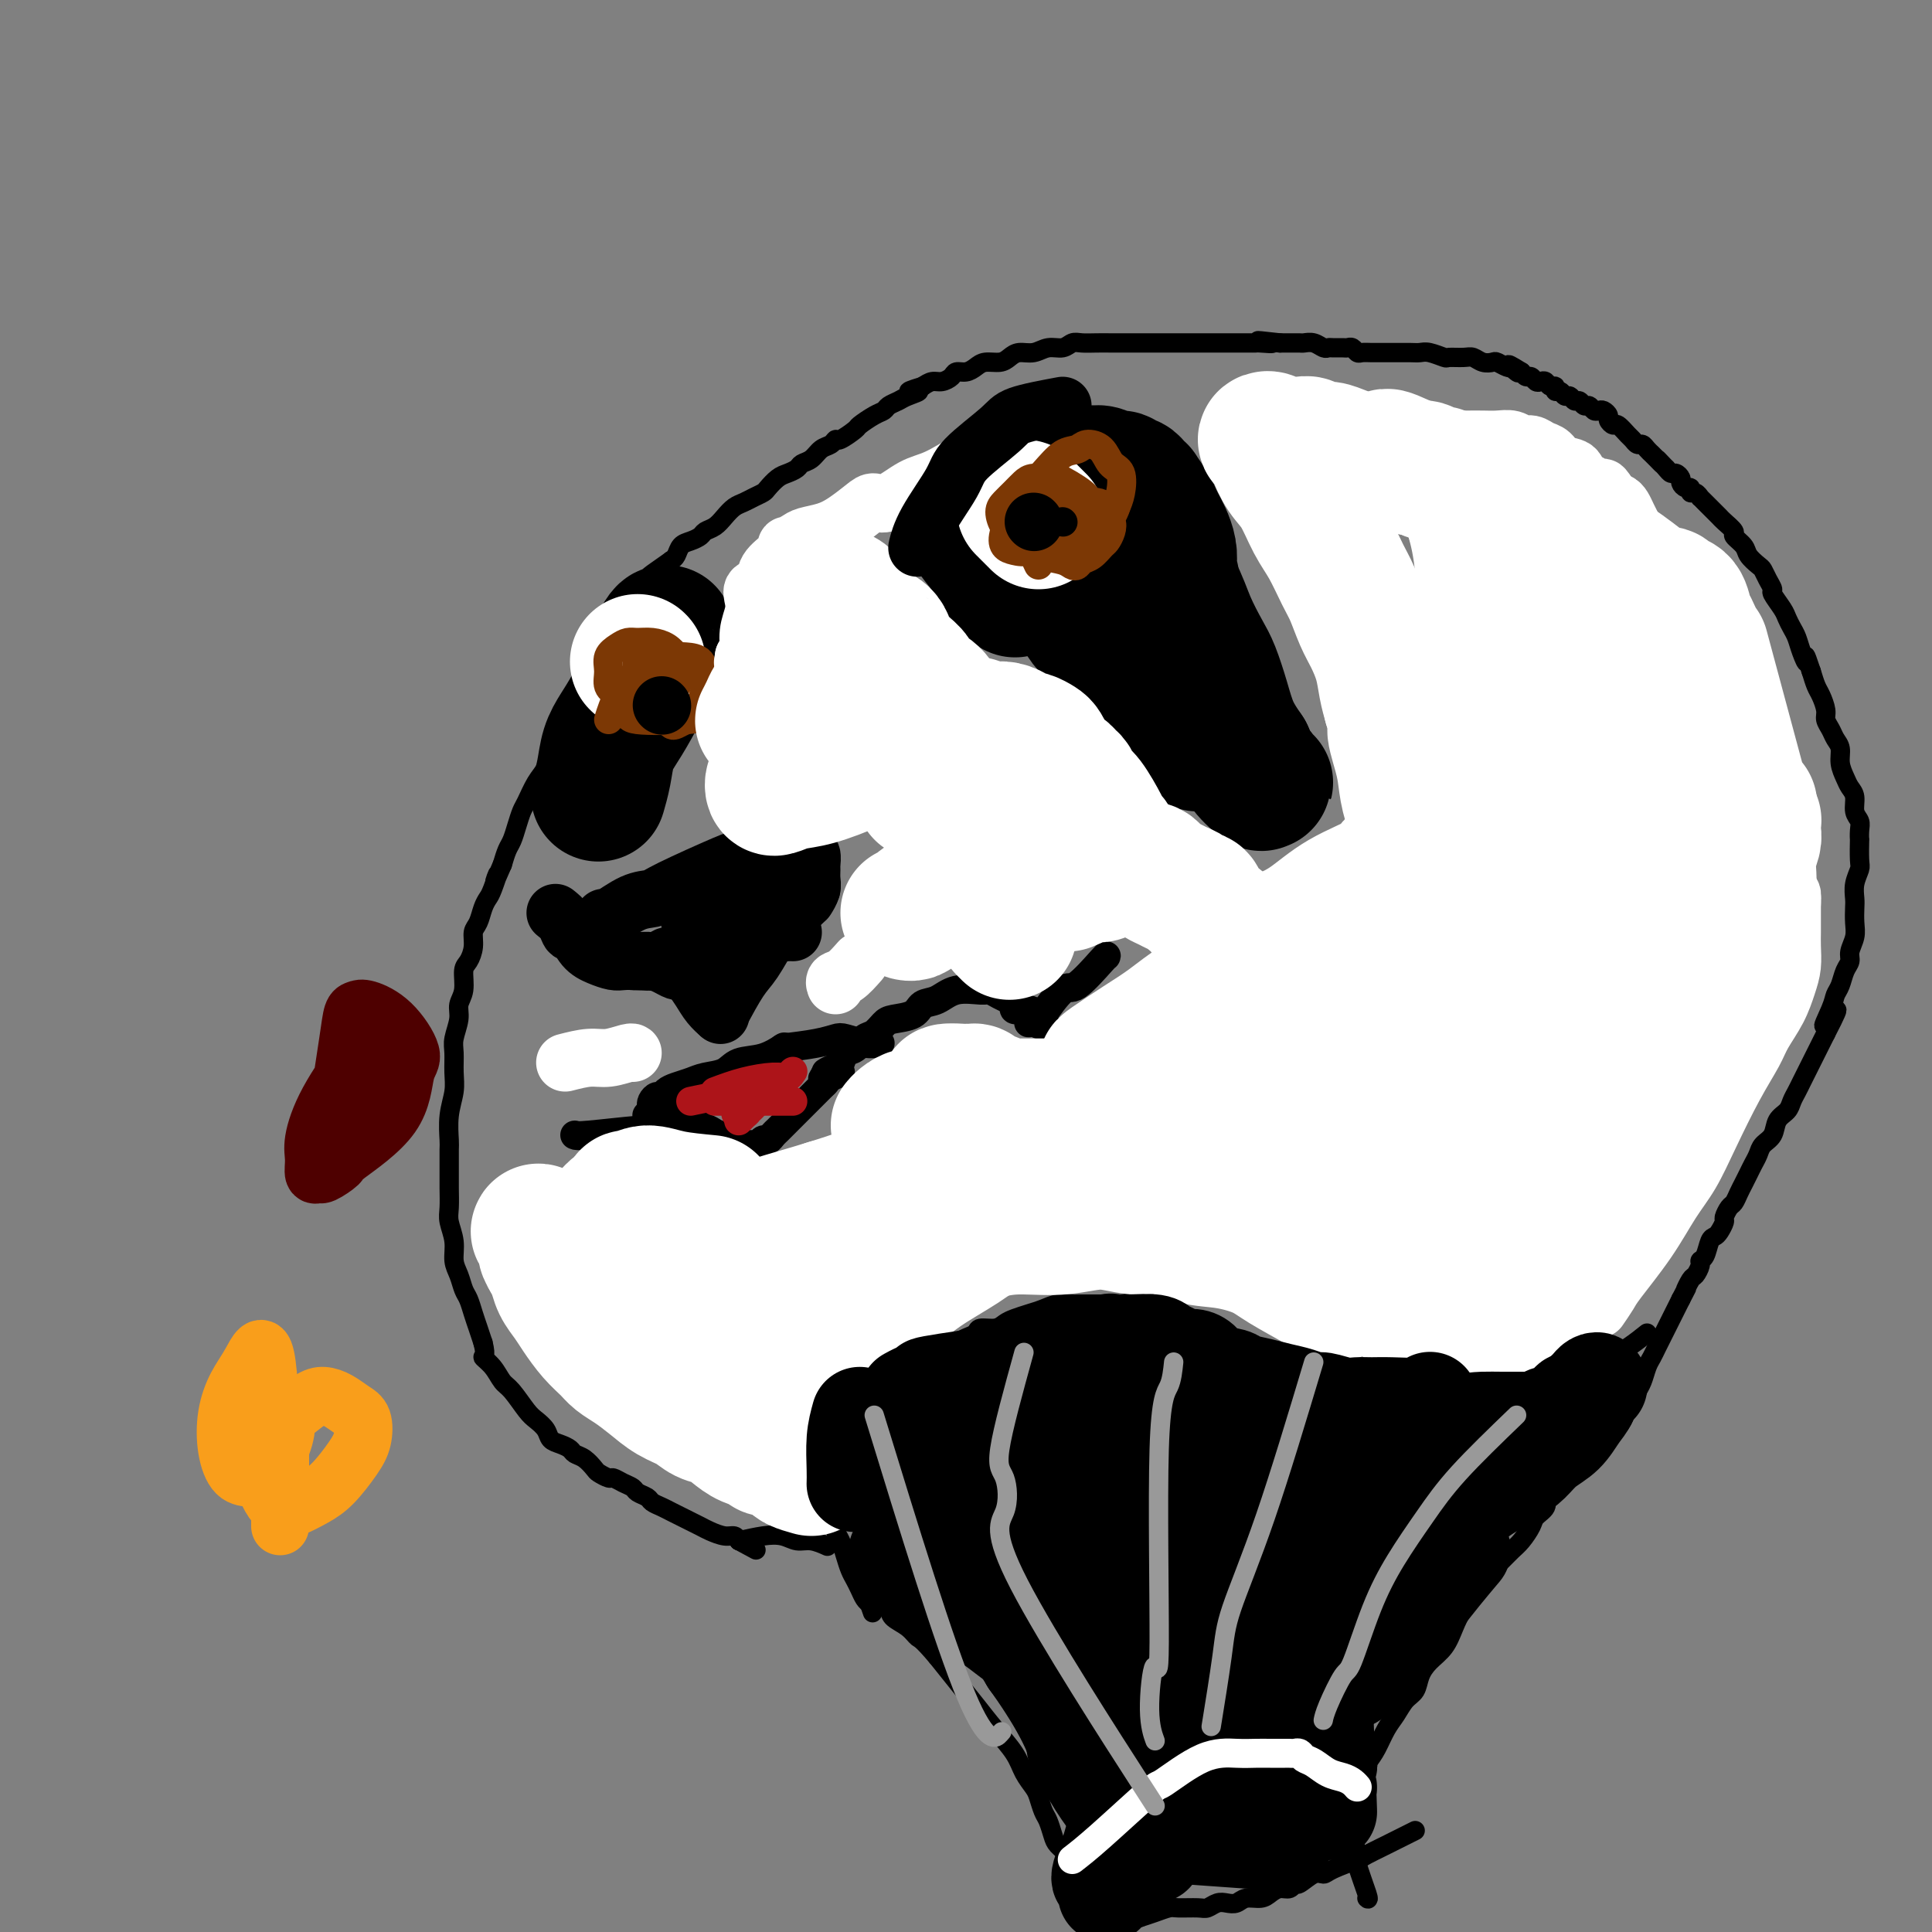 <svg viewBox='0 0 400 400' version='1.1' xmlns='http://www.w3.org/2000/svg' xmlns:xlink='http://www.w3.org/1999/xlink'><rect x="0" y="0" width="400" height="400" fill="#808080" stroke="none"/><g fill='none' stroke='#000000' stroke-width='4' stroke-linecap='round' stroke-linejoin='round'><path d='M283,393c0.235,0.224 0.469,0.448 0,-1c-0.469,-1.448 -1.642,-4.569 -2,-6c-0.358,-1.431 0.101,-1.173 0,-2c-0.101,-0.827 -0.760,-2.738 -1,-4c-0.240,-1.262 -0.060,-1.875 0,-2c0.060,-0.125 0.000,0.238 0,0c-0.000,-0.238 0.058,-1.078 0,-2c-0.058,-0.922 -0.234,-1.925 0,-3c0.234,-1.075 0.878,-2.220 1,-3c0.122,-0.780 -0.277,-1.195 0,-2c0.277,-0.805 1.229,-2.001 2,-3c0.771,-0.999 1.362,-1.800 2,-3c0.638,-1.200 1.322,-2.800 2,-4c0.678,-1.200 1.349,-2.001 2,-3c0.651,-0.999 1.280,-2.195 2,-3c0.720,-0.805 1.530,-1.219 2,-2c0.470,-0.781 0.600,-1.930 1,-3c0.400,-1.070 1.068,-2.060 2,-3c0.932,-0.940 2.126,-1.829 3,-3c0.874,-1.171 1.428,-2.623 2,-4c0.572,-1.377 1.164,-2.679 2,-4c0.836,-1.321 1.918,-2.660 3,-4'/><path d='M306,329c3.998,-6.700 1.494,-2.949 1,-2c-0.494,0.949 1.024,-0.904 2,-2c0.976,-1.096 1.412,-1.434 2,-2c0.588,-0.566 1.328,-1.359 2,-2c0.672,-0.641 1.275,-1.131 2,-2c0.725,-0.869 1.570,-2.117 2,-3c0.430,-0.883 0.443,-1.401 1,-2c0.557,-0.599 1.659,-1.278 2,-2c0.341,-0.722 -0.077,-1.488 0,-2c0.077,-0.512 0.650,-0.770 1,-1c0.350,-0.230 0.478,-0.433 1,-1c0.522,-0.567 1.438,-1.499 2,-2c0.562,-0.501 0.769,-0.571 1,-1c0.231,-0.429 0.485,-1.217 1,-2c0.515,-0.783 1.290,-1.561 2,-2c0.710,-0.439 1.355,-0.540 2,-1c0.645,-0.460 1.290,-1.278 2,-2c0.710,-0.722 1.486,-1.348 2,-2c0.514,-0.652 0.768,-1.328 1,-2c0.232,-0.672 0.443,-1.338 1,-2c0.557,-0.662 1.459,-1.318 2,-2c0.541,-0.682 0.722,-1.390 1,-2c0.278,-0.610 0.652,-1.122 1,-2c0.348,-0.878 0.671,-2.122 1,-3c0.329,-0.878 0.666,-1.390 1,-2c0.334,-0.610 0.667,-1.318 1,-2c0.333,-0.682 0.667,-1.337 1,-2c0.333,-0.663 0.667,-1.332 1,-2c0.333,-0.668 0.667,-1.334 1,-2c0.333,-0.666 0.667,-1.333 1,-2c0.333,-0.667 0.667,-1.333 1,-2'/><path d='M348,269c2.343,-4.517 1.201,-2.310 1,-2c-0.201,0.310 0.537,-1.277 1,-2c0.463,-0.723 0.649,-0.582 1,-1c0.351,-0.418 0.868,-1.393 1,-2c0.132,-0.607 -0.120,-0.844 0,-1c0.120,-0.156 0.610,-0.231 1,-1c0.390,-0.769 0.678,-2.232 1,-3c0.322,-0.768 0.678,-0.840 1,-1c0.322,-0.160 0.611,-0.409 1,-1c0.389,-0.591 0.878,-1.523 1,-2c0.122,-0.477 -0.122,-0.498 0,-1c0.122,-0.502 0.610,-1.485 1,-2c0.390,-0.515 0.682,-0.561 1,-1c0.318,-0.439 0.663,-1.272 1,-2c0.337,-0.728 0.667,-1.350 1,-2c0.333,-0.650 0.671,-1.328 1,-2c0.329,-0.672 0.650,-1.339 1,-2c0.350,-0.661 0.727,-1.318 1,-2c0.273,-0.682 0.440,-1.390 1,-2c0.560,-0.610 1.512,-1.122 2,-2c0.488,-0.878 0.512,-2.122 1,-3c0.488,-0.878 1.440,-1.390 2,-2c0.560,-0.610 0.727,-1.318 1,-2c0.273,-0.682 0.650,-1.337 1,-2c0.350,-0.663 0.671,-1.332 1,-2c0.329,-0.668 0.665,-1.334 1,-2c0.335,-0.666 0.667,-1.333 1,-2c0.333,-0.667 0.667,-1.333 1,-2c0.333,-0.667 0.667,-1.333 1,-2c0.333,-0.667 0.667,-1.333 1,-2'/><path d='M378,214c4.593,-8.823 1.076,-3.379 0,-2c-1.076,1.379 0.290,-1.307 1,-3c0.710,-1.693 0.764,-2.392 1,-3c0.236,-0.608 0.656,-1.124 1,-2c0.344,-0.876 0.614,-2.110 1,-3c0.386,-0.890 0.888,-1.436 1,-2c0.112,-0.564 -0.166,-1.148 0,-2c0.166,-0.852 0.775,-1.974 1,-3c0.225,-1.026 0.064,-1.956 0,-3c-0.064,-1.044 -0.031,-2.202 0,-3c0.031,-0.798 0.061,-1.234 0,-2c-0.061,-0.766 -0.212,-1.860 0,-3c0.212,-1.140 0.789,-2.325 1,-3c0.211,-0.675 0.058,-0.838 0,-2c-0.058,-1.162 -0.019,-3.321 0,-4c0.019,-0.679 0.020,0.124 0,0c-0.020,-0.124 -0.061,-1.174 0,-2c0.061,-0.826 0.224,-1.428 0,-2c-0.224,-0.572 -0.835,-1.115 -1,-2c-0.165,-0.885 0.114,-2.114 0,-3c-0.114,-0.886 -0.622,-1.431 -1,-2c-0.378,-0.569 -0.626,-1.164 -1,-2c-0.374,-0.836 -0.875,-1.915 -1,-3c-0.125,-1.085 0.125,-2.176 0,-3c-0.125,-0.824 -0.625,-1.379 -1,-2c-0.375,-0.621 -0.625,-1.306 -1,-2c-0.375,-0.694 -0.874,-1.396 -1,-2c-0.126,-0.604 0.121,-1.110 0,-2c-0.121,-0.890 -0.609,-2.163 -1,-3c-0.391,-0.837 -0.683,-1.239 -1,-2c-0.317,-0.761 -0.658,-1.880 -1,-3'/><path d='M375,139c-1.726,-5.169 -1.040,-2.593 -1,-2c0.040,0.593 -0.565,-0.798 -1,-2c-0.435,-1.202 -0.699,-2.213 -1,-3c-0.301,-0.787 -0.640,-1.348 -1,-2c-0.360,-0.652 -0.740,-1.396 -1,-2c-0.260,-0.604 -0.399,-1.069 -1,-2c-0.601,-0.931 -1.666,-2.329 -2,-3c-0.334,-0.671 0.061,-0.617 0,-1c-0.061,-0.383 -0.578,-1.205 -1,-2c-0.422,-0.795 -0.748,-1.565 -1,-2c-0.252,-0.435 -0.430,-0.535 -1,-1c-0.570,-0.465 -1.533,-1.294 -2,-2c-0.467,-0.706 -0.440,-1.288 -1,-2c-0.560,-0.712 -1.708,-1.553 -2,-2c-0.292,-0.447 0.273,-0.501 0,-1c-0.273,-0.499 -1.382,-1.443 -2,-2c-0.618,-0.557 -0.744,-0.728 -1,-1c-0.256,-0.272 -0.642,-0.646 -1,-1c-0.358,-0.354 -0.687,-0.687 -1,-1c-0.313,-0.313 -0.610,-0.605 -1,-1c-0.390,-0.395 -0.874,-0.895 -1,-1c-0.126,-0.105 0.107,0.183 0,0c-0.107,-0.183 -0.555,-0.837 -1,-1c-0.445,-0.163 -0.889,0.164 -1,0c-0.111,-0.164 0.111,-0.818 0,-1c-0.111,-0.182 -0.555,0.110 -1,0c-0.445,-0.110 -0.893,-0.621 -1,-1c-0.107,-0.379 0.126,-0.627 0,-1c-0.126,-0.373 -0.611,-0.870 -1,-1c-0.389,-0.130 -0.683,0.106 -1,0c-0.317,-0.106 -0.659,-0.553 -1,-1'/><path d='M345,97c-3.118,-3.273 -1.413,-1.455 -1,-1c0.413,0.455 -0.467,-0.451 -1,-1c-0.533,-0.549 -0.721,-0.739 -1,-1c-0.279,-0.261 -0.651,-0.594 -1,-1c-0.349,-0.406 -0.675,-0.887 -1,-1c-0.325,-0.113 -0.650,0.142 -1,0c-0.350,-0.142 -0.725,-0.682 -1,-1c-0.275,-0.318 -0.451,-0.414 -1,-1c-0.549,-0.586 -1.471,-1.663 -2,-2c-0.529,-0.337 -0.667,0.067 -1,0c-0.333,-0.067 -0.863,-0.605 -1,-1c-0.137,-0.395 0.118,-0.646 0,-1c-0.118,-0.354 -0.609,-0.812 -1,-1c-0.391,-0.188 -0.682,-0.107 -1,0c-0.318,0.107 -0.663,0.240 -1,0c-0.337,-0.240 -0.668,-0.853 -1,-1c-0.332,-0.147 -0.666,0.172 -1,0c-0.334,-0.172 -0.666,-0.835 -1,-1c-0.334,-0.165 -0.668,0.167 -1,0c-0.332,-0.167 -0.663,-0.833 -1,-1c-0.337,-0.167 -0.682,0.167 -1,0c-0.318,-0.167 -0.610,-0.833 -1,-1c-0.390,-0.167 -0.878,0.165 -1,0c-0.122,-0.165 0.122,-0.828 0,-1c-0.122,-0.172 -0.610,0.146 -1,0c-0.390,-0.146 -0.682,-0.756 -1,-1c-0.318,-0.244 -0.663,-0.121 -1,0c-0.337,0.121 -0.668,0.238 -1,0c-0.332,-0.238 -0.666,-0.833 -1,-1c-0.334,-0.167 -0.667,0.095 -1,0c-0.333,-0.095 -0.667,-0.548 -1,-1'/><path d='M315,77c-4.805,-3.034 -1.816,-0.621 -1,0c0.816,0.621 -0.540,-0.552 -1,-1c-0.460,-0.448 -0.024,-0.172 0,0c0.024,0.172 -0.364,0.238 -1,0c-0.636,-0.238 -1.520,-0.782 -2,-1c-0.480,-0.218 -0.556,-0.111 -1,0c-0.444,0.111 -1.255,0.227 -2,0c-0.745,-0.227 -1.425,-0.797 -2,-1c-0.575,-0.203 -1.046,-0.040 -2,0c-0.954,0.040 -2.390,-0.042 -3,0c-0.610,0.042 -0.393,0.207 -1,0c-0.607,-0.207 -2.036,-0.788 -3,-1c-0.964,-0.212 -1.462,-0.057 -2,0c-0.538,0.057 -1.117,0.015 -2,0c-0.883,-0.015 -2.072,-0.004 -3,0c-0.928,0.004 -1.597,0.002 -2,0c-0.403,-0.002 -0.542,-0.004 -1,0c-0.458,0.004 -1.236,0.015 -2,0c-0.764,-0.015 -1.513,-0.057 -2,0c-0.487,0.057 -0.712,0.211 -1,0c-0.288,-0.211 -0.641,-0.789 -1,-1c-0.359,-0.211 -0.725,-0.056 -1,0c-0.275,0.056 -0.457,0.011 -1,0c-0.543,-0.011 -1.445,0.011 -2,0c-0.555,-0.011 -0.764,-0.056 -1,0c-0.236,0.056 -0.500,0.211 -1,0c-0.500,-0.211 -1.236,-0.789 -2,-1c-0.764,-0.211 -1.555,-0.057 -2,0c-0.445,0.057 -0.543,0.015 -1,0c-0.457,-0.015 -1.273,-0.004 -2,0c-0.727,0.004 -1.363,0.002 -2,0'/><path d='M265,71c-8.077,-0.928 -3.269,-0.249 -2,0c1.269,0.249 -0.999,0.067 -2,0c-1.001,-0.067 -0.733,-0.018 -1,0c-0.267,0.018 -1.068,0.005 -2,0c-0.932,-0.005 -1.996,-0.001 -3,0c-1.004,0.001 -1.949,0.000 -3,0c-1.051,-0.000 -2.208,-0.000 -3,0c-0.792,0.000 -1.218,0.000 -2,0c-0.782,-0.000 -1.920,-0.000 -3,0c-1.080,0.000 -2.102,0.000 -3,0c-0.898,-0.000 -1.671,-0.000 -3,0c-1.329,0.000 -3.213,0.000 -4,0c-0.787,-0.000 -0.476,-0.001 -1,0c-0.524,0.001 -1.883,0.004 -3,0c-1.117,-0.004 -1.993,-0.016 -3,0c-1.007,0.016 -2.145,0.061 -3,0c-0.855,-0.061 -1.426,-0.227 -2,0c-0.574,0.227 -1.151,0.848 -2,1c-0.849,0.152 -1.970,-0.166 -3,0c-1.030,0.166 -1.970,0.814 -3,1c-1.030,0.186 -2.149,-0.091 -3,0c-0.851,0.091 -1.435,0.550 -2,1c-0.565,0.450 -1.111,0.890 -2,1c-0.889,0.110 -2.121,-0.111 -3,0c-0.879,0.111 -1.404,0.556 -2,1c-0.596,0.444 -1.262,0.889 -2,1c-0.738,0.111 -1.549,-0.111 -2,0c-0.451,0.111 -0.544,0.556 -1,1c-0.456,0.444 -1.277,0.889 -2,1c-0.723,0.111 -1.350,-0.111 -2,0c-0.650,0.111 -1.325,0.556 -2,1'/><path d='M191,80c-5.235,1.571 -1.822,0.999 -1,1c0.822,0.001 -0.947,0.577 -2,1c-1.053,0.423 -1.389,0.695 -2,1c-0.611,0.305 -1.495,0.644 -2,1c-0.505,0.356 -0.629,0.730 -1,1c-0.371,0.270 -0.989,0.436 -2,1c-1.011,0.564 -2.417,1.528 -3,2c-0.583,0.472 -0.344,0.454 -1,1c-0.656,0.546 -2.206,1.656 -3,2c-0.794,0.344 -0.833,-0.076 -1,0c-0.167,0.076 -0.464,0.650 -1,1c-0.536,0.350 -1.313,0.475 -2,1c-0.687,0.525 -1.286,1.449 -2,2c-0.714,0.551 -1.543,0.729 -2,1c-0.457,0.271 -0.541,0.636 -1,1c-0.459,0.364 -1.292,0.727 -2,1c-0.708,0.273 -1.292,0.454 -2,1c-0.708,0.546 -1.541,1.455 -2,2c-0.459,0.545 -0.546,0.726 -1,1c-0.454,0.274 -1.276,0.640 -2,1c-0.724,0.360 -1.350,0.712 -2,1c-0.650,0.288 -1.325,0.511 -2,1c-0.675,0.489 -1.349,1.245 -2,2c-0.651,0.755 -1.277,1.511 -2,2c-0.723,0.489 -1.542,0.712 -2,1c-0.458,0.288 -0.557,0.641 -1,1c-0.443,0.359 -1.232,0.725 -2,1c-0.768,0.275 -1.514,0.459 -2,1c-0.486,0.541 -0.710,1.440 -1,2c-0.290,0.560 -0.645,0.780 -1,1'/><path d='M139,116c-8.223,5.748 -2.781,2.118 -1,1c1.781,-1.118 -0.100,0.278 -1,1c-0.900,0.722 -0.818,0.772 -1,1c-0.182,0.228 -0.626,0.634 -1,1c-0.374,0.366 -0.678,0.693 -1,1c-0.322,0.307 -0.661,0.594 -1,1c-0.339,0.406 -0.677,0.932 -1,1c-0.323,0.068 -0.632,-0.323 -1,0c-0.368,0.323 -0.795,1.360 -1,2c-0.205,0.640 -0.186,0.881 -1,2c-0.814,1.119 -2.460,3.114 -3,4c-0.540,0.886 0.025,0.664 0,1c-0.025,0.336 -0.642,1.230 -1,2c-0.358,0.770 -0.458,1.416 -1,2c-0.542,0.584 -1.525,1.105 -2,2c-0.475,0.895 -0.442,2.164 -1,3c-0.558,0.836 -1.708,1.239 -2,2c-0.292,0.761 0.272,1.880 0,3c-0.272,1.120 -1.382,2.243 -2,3c-0.618,0.757 -0.746,1.149 -1,2c-0.254,0.851 -0.635,2.161 -1,3c-0.365,0.839 -0.714,1.207 -1,2c-0.286,0.793 -0.511,2.011 -1,3c-0.489,0.989 -1.244,1.749 -2,3c-0.756,1.251 -1.512,2.992 -2,4c-0.488,1.008 -0.708,1.284 -1,2c-0.292,0.716 -0.656,1.872 -1,3c-0.344,1.128 -0.670,2.227 -1,3c-0.330,0.773 -0.666,1.221 -1,2c-0.334,0.779 -0.667,1.890 -1,3'/><path d='M104,179c-2.499,5.867 -1.247,2.535 -1,2c0.247,-0.535 -0.512,1.729 -1,3c-0.488,1.271 -0.704,1.551 -1,2c-0.296,0.449 -0.670,1.069 -1,2c-0.330,0.931 -0.614,2.173 -1,3c-0.386,0.827 -0.873,1.239 -1,2c-0.127,0.761 0.105,1.869 0,3c-0.105,1.131 -0.549,2.283 -1,3c-0.451,0.717 -0.909,1.000 -1,2c-0.091,1.000 0.186,2.717 0,4c-0.186,1.283 -0.835,2.131 -1,3c-0.165,0.869 0.153,1.757 0,3c-0.153,1.243 -0.777,2.841 -1,4c-0.223,1.159 -0.046,1.880 0,3c0.046,1.120 -0.040,2.641 0,4c0.040,1.359 0.207,2.558 0,4c-0.207,1.442 -0.788,3.126 -1,5c-0.212,1.874 -0.057,3.937 0,5c0.057,1.063 0.014,1.126 0,2c-0.014,0.874 0.000,2.557 0,4c-0.000,1.443 -0.015,2.644 0,4c0.015,1.356 0.060,2.866 0,4c-0.060,1.134 -0.223,1.893 0,3c0.223,1.107 0.833,2.561 1,4c0.167,1.439 -0.110,2.864 0,4c0.110,1.136 0.607,1.984 1,3c0.393,1.016 0.683,2.200 1,3c0.317,0.800 0.662,1.214 1,2c0.338,0.786 0.668,1.942 1,3c0.332,1.058 0.666,2.016 1,3c0.334,0.984 0.667,1.992 1,3'/><path d='M100,278c0.834,3.232 -0.082,2.813 0,3c0.082,0.187 1.162,0.981 2,2c0.838,1.019 1.433,2.265 2,3c0.567,0.735 1.107,0.960 2,2c0.893,1.040 2.140,2.894 3,4c0.860,1.106 1.334,1.462 2,2c0.666,0.538 1.526,1.258 2,2c0.474,0.742 0.564,1.507 1,2c0.436,0.493 1.220,0.713 2,1c0.780,0.287 1.556,0.640 2,1c0.444,0.360 0.557,0.727 1,1c0.443,0.273 1.217,0.450 2,1c0.783,0.550 1.574,1.471 2,2c0.426,0.529 0.485,0.667 1,1c0.515,0.333 1.485,0.863 2,1c0.515,0.137 0.576,-0.118 1,0c0.424,0.118 1.212,0.609 2,1c0.788,0.391 1.576,0.682 2,1c0.424,0.318 0.484,0.663 1,1c0.516,0.337 1.489,0.668 2,1c0.511,0.332 0.559,0.666 1,1c0.441,0.334 1.273,0.667 2,1c0.727,0.333 1.349,0.666 2,1c0.651,0.334 1.333,0.668 2,1c0.667,0.332 1.320,0.663 2,1c0.680,0.337 1.387,0.682 2,1c0.613,0.318 1.133,0.611 2,1c0.867,0.389 2.079,0.874 3,1c0.921,0.126 1.549,-0.107 2,0c0.451,0.107 0.726,0.553 1,1'/><path d='M153,319c6.167,3.333 3.083,1.667 0,0'/><path d='M153,319c1.733,-0.390 3.467,-0.780 5,-1c1.533,-0.220 2.867,-0.269 4,0c1.133,0.269 2.067,0.856 3,1c0.933,0.144 1.867,-0.153 3,0c1.133,0.153 2.467,0.758 3,1c0.533,0.242 0.267,0.121 0,0'/><path d='M341,276c-1.180,0.947 -2.360,1.894 -4,3c-1.640,1.106 -3.739,2.372 -5,3c-1.261,0.628 -1.686,0.617 -2,1c-0.314,0.383 -0.519,1.161 -3,2c-2.481,0.839 -7.237,1.741 -9,2c-1.763,0.259 -0.532,-0.123 -1,0c-0.468,0.123 -2.637,0.752 -4,1c-1.363,0.248 -1.922,0.115 -3,0c-1.078,-0.115 -2.676,-0.212 -5,0c-2.324,0.212 -5.374,0.732 -7,1c-1.626,0.268 -1.828,0.283 -3,0c-1.172,-0.283 -3.315,-0.864 -5,-1c-1.685,-0.136 -2.913,0.175 -4,0c-1.087,-0.175 -2.035,-0.834 -3,-1c-0.965,-0.166 -1.948,0.163 -3,0c-1.052,-0.163 -2.172,-0.817 -3,-1c-0.828,-0.183 -1.362,0.106 -2,0c-0.638,-0.106 -1.378,-0.606 -2,-1c-0.622,-0.394 -1.125,-0.683 -2,-1c-0.875,-0.317 -2.120,-0.662 -3,-1c-0.880,-0.338 -1.394,-0.668 -2,-1c-0.606,-0.332 -1.303,-0.666 -2,-1'/><path d='M264,281c-5.613,-1.190 -2.645,-0.164 -2,0c0.645,0.164 -1.034,-0.533 -2,-1c-0.966,-0.467 -1.218,-0.703 -2,-1c-0.782,-0.297 -2.093,-0.656 -3,-1c-0.907,-0.344 -1.409,-0.674 -2,-1c-0.591,-0.326 -1.269,-0.646 -2,-1c-0.731,-0.354 -1.513,-0.740 -2,-1c-0.487,-0.260 -0.679,-0.394 -2,-1c-1.321,-0.606 -3.771,-1.683 -5,-2c-1.229,-0.317 -1.235,0.125 -2,0c-0.765,-0.125 -2.288,-0.818 -3,-1c-0.712,-0.182 -0.613,0.147 -1,0c-0.387,-0.147 -1.259,-0.772 -2,-1c-0.741,-0.228 -1.349,-0.061 -2,0c-0.651,0.061 -1.344,0.016 -2,0c-0.656,-0.016 -1.273,-0.004 -2,0c-0.727,0.004 -1.563,0.000 -2,0c-0.437,-0.000 -0.476,0.003 -1,0c-0.524,-0.003 -1.532,-0.012 -2,0c-0.468,0.012 -0.394,0.045 -1,0c-0.606,-0.045 -1.892,-0.167 -3,0c-1.108,0.167 -2.039,0.623 -3,1c-0.961,0.377 -1.953,0.675 -3,1c-1.047,0.325 -2.149,0.679 -3,1c-0.851,0.321 -1.449,0.611 -2,1c-0.551,0.389 -1.054,0.878 -2,1c-0.946,0.122 -2.336,-0.122 -3,0c-0.664,0.122 -0.602,0.610 -1,1c-0.398,0.390 -1.257,0.683 -2,1c-0.743,0.317 -1.372,0.659 -2,1'/><path d='M198,278c-3.595,1.421 -2.082,0.972 -2,1c0.082,0.028 -1.269,0.532 -2,1c-0.731,0.468 -0.844,0.899 -1,1c-0.156,0.101 -0.355,-0.129 -1,0c-0.645,0.129 -1.735,0.616 -2,1c-0.265,0.384 0.294,0.664 0,1c-0.294,0.336 -1.441,0.728 -2,1c-0.559,0.272 -0.531,0.425 -1,1c-0.469,0.575 -1.435,1.573 -2,2c-0.565,0.427 -0.729,0.284 -1,1c-0.271,0.716 -0.650,2.292 -1,3c-0.350,0.708 -0.671,0.548 -1,1c-0.329,0.452 -0.665,1.514 -1,2c-0.335,0.486 -0.667,0.395 -1,1c-0.333,0.605 -0.667,1.905 -1,3c-0.333,1.095 -0.666,1.984 -1,3c-0.334,1.016 -0.668,2.160 -1,3c-0.332,0.840 -0.664,1.376 -1,2c-0.336,0.624 -0.678,1.336 -1,2c-0.322,0.664 -0.623,1.280 -1,2c-0.377,0.720 -0.830,1.543 -1,2c-0.170,0.457 -0.057,0.548 0,1c0.057,0.452 0.057,1.266 0,2c-0.057,0.734 -0.170,1.390 0,2c0.170,0.610 0.623,1.174 1,2c0.377,0.826 0.678,1.913 1,3c0.322,1.087 0.664,2.175 1,3c0.336,0.825 0.668,1.386 1,2c0.332,0.614 0.666,1.281 1,2c0.334,0.719 0.667,1.491 1,2c0.333,0.509 0.667,0.754 1,1'/><path d='M180,332c1.167,3.333 0.583,1.667 0,0'/><path d='M293,379c-2.107,1.058 -4.213,2.116 -6,3c-1.787,0.884 -3.254,1.594 -4,2c-0.746,0.406 -0.771,0.509 -2,1c-1.229,0.491 -3.663,1.370 -5,2c-1.337,0.630 -1.576,1.010 -2,1c-0.424,-0.010 -1.034,-0.410 -2,0c-0.966,0.410 -2.290,1.629 -3,2c-0.710,0.371 -0.808,-0.107 -1,0c-0.192,0.107 -0.478,0.798 -1,1c-0.522,0.202 -1.281,-0.086 -2,0c-0.719,0.086 -1.400,0.545 -2,1c-0.600,0.455 -1.119,0.905 -2,1c-0.881,0.095 -2.123,-0.167 -3,0c-0.877,0.167 -1.388,0.763 -2,1c-0.612,0.237 -1.327,0.116 -2,0c-0.673,-0.116 -1.306,-0.228 -2,0c-0.694,0.228 -1.449,0.796 -2,1c-0.551,0.204 -0.899,0.044 -2,0c-1.101,-0.044 -2.955,0.030 -4,0c-1.045,-0.030 -1.281,-0.162 -2,0c-0.719,0.162 -1.920,0.618 -3,1c-1.080,0.382 -2.040,0.691 -3,1'/><path d='M236,397c-4.212,0.619 -2.243,0.166 -2,0c0.243,-0.166 -1.241,-0.043 -2,0c-0.759,0.043 -0.794,0.008 -1,0c-0.206,-0.008 -0.581,0.013 -1,0c-0.419,-0.013 -0.880,-0.058 -1,0c-0.120,0.058 0.101,0.220 0,0c-0.101,-0.220 -0.525,-0.820 -1,-1c-0.475,-0.180 -1.002,0.061 -1,0c0.002,-0.061 0.533,-0.425 0,-1c-0.533,-0.575 -2.131,-1.361 -3,-2c-0.869,-0.639 -1.010,-1.130 -1,-2c0.010,-0.870 0.172,-2.119 0,-3c-0.172,-0.881 -0.676,-1.395 -1,-2c-0.324,-0.605 -0.468,-1.302 -1,-2c-0.532,-0.698 -1.452,-1.398 -2,-2c-0.548,-0.602 -0.723,-1.105 -1,-2c-0.277,-0.895 -0.655,-2.182 -1,-3c-0.345,-0.818 -0.657,-1.169 -1,-2c-0.343,-0.831 -0.717,-2.143 -1,-3c-0.283,-0.857 -0.476,-1.260 -1,-2c-0.524,-0.740 -1.378,-1.817 -2,-3c-0.622,-1.183 -1.012,-2.472 -2,-4c-0.988,-1.528 -2.574,-3.296 -4,-5c-1.426,-1.704 -2.692,-3.343 -4,-5c-1.308,-1.657 -2.660,-3.330 -4,-5c-1.340,-1.670 -2.670,-3.335 -4,-5'/><path d='M194,343c-3.306,-3.906 -3.570,-3.669 -4,-4c-0.430,-0.331 -1.024,-1.228 -2,-2c-0.976,-0.772 -2.332,-1.419 -3,-2c-0.668,-0.581 -0.649,-1.095 -1,-2c-0.351,-0.905 -1.074,-2.201 -2,-3c-0.926,-0.799 -2.057,-1.100 -3,-2c-0.943,-0.900 -1.698,-2.400 -2,-3c-0.302,-0.600 -0.151,-0.300 0,0'/><path d='M246,145c0.208,0.097 0.417,0.193 -1,-1c-1.417,-1.193 -4.459,-3.676 -6,-5c-1.541,-1.324 -1.580,-1.488 -2,-2c-0.420,-0.512 -1.222,-1.370 -3,-3c-1.778,-1.630 -4.531,-4.030 -7,-6c-2.469,-1.970 -4.655,-3.510 -6,-5c-1.345,-1.490 -1.848,-2.931 -3,-4c-1.152,-1.069 -2.953,-1.767 -4,-3c-1.047,-1.233 -1.339,-3.000 -2,-4c-0.661,-1.000 -1.691,-1.234 -2,-2c-0.309,-0.766 0.101,-2.065 0,-3c-0.101,-0.935 -0.715,-1.507 -1,-2c-0.285,-0.493 -0.241,-0.905 0,-1c0.241,-0.095 0.679,0.129 1,0c0.321,-0.129 0.524,-0.611 1,-1c0.476,-0.389 1.223,-0.687 2,-1c0.777,-0.313 1.582,-0.643 3,-1c1.418,-0.357 3.450,-0.743 5,-1c1.550,-0.257 2.620,-0.387 4,0c1.380,0.387 3.071,1.289 5,2c1.929,0.711 4.096,1.230 6,2c1.904,0.770 3.544,1.791 5,3c1.456,1.209 2.728,2.604 4,4'/><path d='M245,111c3.677,2.610 2.869,3.637 3,5c0.131,1.363 1.202,3.064 2,5c0.798,1.936 1.324,4.109 2,6c0.676,1.891 1.502,3.501 2,5c0.498,1.499 0.670,2.888 1,4c0.330,1.112 0.820,1.947 1,3c0.180,1.053 0.052,2.324 0,3c-0.052,0.676 -0.028,0.758 0,1c0.028,0.242 0.062,0.643 0,1c-0.062,0.357 -0.218,0.669 0,1c0.218,0.331 0.810,0.682 -1,0c-1.810,-0.682 -6.022,-2.398 -10,-4c-3.978,-1.602 -7.721,-3.089 -11,-5c-3.279,-1.911 -6.095,-4.246 -8,-6c-1.905,-1.754 -2.899,-2.926 -4,-4c-1.101,-1.074 -2.309,-2.050 -3,-3c-0.691,-0.950 -0.866,-1.873 -1,-3c-0.134,-1.127 -0.228,-2.457 0,-4c0.228,-1.543 0.780,-3.298 1,-4c0.220,-0.702 0.110,-0.351 0,0'/><path d='M232,141c-2.810,-4.149 -5.621,-8.298 -8,-12c-2.379,-3.702 -4.327,-6.956 -5,-8c-0.673,-1.044 -0.072,0.123 0,-2c0.072,-2.123 -0.384,-7.535 0,-11c0.384,-3.465 1.608,-4.981 2,-6c0.392,-1.019 -0.047,-1.540 0,-2c0.047,-0.460 0.581,-0.860 1,-1c0.419,-0.140 0.722,-0.020 1,0c0.278,0.020 0.532,-0.061 1,0c0.468,0.061 1.151,0.262 2,1c0.849,0.738 1.863,2.013 3,3c1.137,0.987 2.395,1.687 4,3c1.605,1.313 3.556,3.238 5,5c1.444,1.762 2.379,3.361 3,5c0.621,1.639 0.926,3.319 2,5c1.074,1.681 2.918,3.363 4,5c1.082,1.637 1.403,3.228 2,5c0.597,1.772 1.469,3.723 2,5c0.531,1.277 0.720,1.878 1,3c0.280,1.122 0.652,2.764 1,4c0.348,1.236 0.671,2.068 1,3c0.329,0.932 0.665,1.966 1,3'/><path d='M255,149c2.629,6.509 0.702,3.783 0,3c-0.702,-0.783 -0.179,0.379 0,1c0.179,0.621 0.015,0.701 0,1c-0.015,0.299 0.119,0.819 0,1c-0.119,0.181 -0.490,0.024 -1,0c-0.510,-0.024 -1.159,0.083 -2,0c-0.841,-0.083 -1.873,-0.358 -3,-1c-1.127,-0.642 -2.349,-1.653 -4,-3c-1.651,-1.347 -3.731,-3.031 -5,-4c-1.269,-0.969 -1.726,-1.222 -4,-5c-2.274,-3.778 -6.364,-11.079 -8,-14c-1.636,-2.921 -0.818,-1.460 0,0'/></g>
<g fill='none' stroke='#000000' stroke-width='28' stroke-linecap='round' stroke-linejoin='round'><path d='M248,154c-0.448,-0.365 -0.897,-0.730 -2,-2c-1.103,-1.270 -2.861,-3.446 -5,-6c-2.139,-2.554 -4.658,-5.487 -7,-8c-2.342,-2.513 -4.507,-4.605 -6,-6c-1.493,-1.395 -2.313,-2.094 -3,-3c-0.687,-0.906 -1.242,-2.018 -2,-3c-0.758,-0.982 -1.721,-1.834 -2,-3c-0.279,-1.166 0.125,-2.645 0,-4c-0.125,-1.355 -0.780,-2.586 -1,-4c-0.220,-1.414 -0.004,-3.010 0,-4c0.004,-0.990 -0.203,-1.376 0,-2c0.203,-0.624 0.817,-1.488 1,-2c0.183,-0.512 -0.063,-0.671 0,-1c0.063,-0.329 0.436,-0.826 1,-1c0.564,-0.174 1.321,-0.024 2,0c0.679,0.024 1.281,-0.078 2,0c0.719,0.078 1.557,0.336 3,1c1.443,0.664 3.493,1.735 5,3c1.507,1.265 2.473,2.724 4,5c1.527,2.276 3.617,5.370 5,8c1.383,2.630 2.061,4.797 3,7c0.939,2.203 2.141,4.444 3,6c0.859,1.556 1.375,2.427 2,4c0.625,1.573 1.361,3.846 2,6c0.639,2.154 1.183,4.187 2,6c0.817,1.813 1.909,3.407 3,5'/><path d='M258,156c3.193,7.072 1.177,3.751 1,3c-0.177,-0.751 1.486,1.069 2,2c0.514,0.931 -0.119,0.975 0,1c0.119,0.025 0.992,0.031 1,0c0.008,-0.031 -0.848,-0.099 -1,0c-0.152,0.099 0.400,0.366 0,0c-0.400,-0.366 -1.751,-1.366 -3,-3c-1.249,-1.634 -2.397,-3.902 -4,-6c-1.603,-2.098 -3.662,-4.024 -5,-6c-1.338,-1.976 -1.954,-4.000 -3,-6c-1.046,-2.000 -2.521,-3.976 -4,-6c-1.479,-2.024 -2.963,-4.097 -4,-6c-1.037,-1.903 -1.626,-3.635 -2,-5c-0.374,-1.365 -0.532,-2.362 -1,-3c-0.468,-0.638 -1.246,-0.917 -1,-1c0.246,-0.083 1.515,0.029 2,0c0.485,-0.029 0.187,-0.200 0,0c-0.187,0.200 -0.261,0.772 0,1c0.261,0.228 0.858,0.114 1,0c0.142,-0.114 -0.169,-0.227 0,0c0.169,0.227 0.819,0.793 1,1c0.181,0.207 -0.105,0.055 0,0c0.105,-0.055 0.603,-0.014 1,0c0.397,0.014 0.695,0.001 1,0c0.305,-0.001 0.618,0.011 1,0c0.382,-0.011 0.834,-0.044 1,0c0.166,0.044 0.045,0.166 0,0c-0.045,-0.166 -0.013,-0.619 0,-1c0.013,-0.381 0.006,-0.691 0,-1'/><path d='M242,120c1.086,-0.297 0.302,-0.541 0,-1c-0.302,-0.459 -0.123,-1.135 0,-2c0.123,-0.865 0.189,-1.921 0,-3c-0.189,-1.079 -0.633,-2.181 -1,-3c-0.367,-0.819 -0.658,-1.353 -1,-2c-0.342,-0.647 -0.736,-1.405 -1,-2c-0.264,-0.595 -0.399,-1.025 -1,-2c-0.601,-0.975 -1.667,-2.495 -2,-3c-0.333,-0.505 0.066,0.004 0,0c-0.066,-0.004 -0.598,-0.522 -1,-1c-0.402,-0.478 -0.674,-0.916 -1,-1c-0.326,-0.084 -0.707,0.188 -1,0c-0.293,-0.188 -0.497,-0.835 -1,-1c-0.503,-0.165 -1.305,0.152 -2,0c-0.695,-0.152 -1.282,-0.773 -2,-1c-0.718,-0.227 -1.568,-0.061 -2,0c-0.432,0.061 -0.448,0.015 -1,0c-0.552,-0.015 -1.642,-0.001 -2,0c-0.358,0.001 0.016,-0.012 0,0c-0.016,0.012 -0.423,0.048 -1,0c-0.577,-0.048 -1.323,-0.182 -2,0c-0.677,0.182 -1.284,0.679 -2,1c-0.716,0.321 -1.540,0.467 -2,1c-0.460,0.533 -0.557,1.452 -1,2c-0.443,0.548 -1.231,0.725 -2,1c-0.769,0.275 -1.518,0.648 -2,1c-0.482,0.352 -0.696,0.682 -1,1c-0.304,0.318 -0.697,0.624 -1,1c-0.303,0.376 -0.515,0.822 -1,1c-0.485,0.178 -1.242,0.089 -2,0'/><path d='M206,107c-2.345,1.393 -1.206,0.376 -1,0c0.206,-0.376 -0.519,-0.112 -1,0c-0.481,0.112 -0.716,0.073 -1,0c-0.284,-0.073 -0.617,-0.181 -1,0c-0.383,0.181 -0.815,0.650 -1,1c-0.185,0.350 -0.123,0.581 0,1c0.123,0.419 0.306,1.027 1,2c0.694,0.973 1.897,2.312 3,4c1.103,1.688 2.105,3.724 3,5c0.895,1.276 1.684,1.793 2,2c0.316,0.207 0.158,0.103 0,0'/><path d='M138,131c-0.169,-0.026 -0.338,-0.051 -1,1c-0.662,1.051 -1.816,3.179 -2,4c-0.184,0.821 0.603,0.336 0,2c-0.603,1.664 -2.596,5.476 -4,8c-1.404,2.524 -2.219,3.759 -3,5c-0.781,1.241 -1.529,2.487 -2,4c-0.471,1.513 -0.665,3.292 -1,5c-0.335,1.708 -0.810,3.345 -1,4c-0.190,0.655 -0.095,0.327 0,0'/></g>
<g fill='none' stroke='#FFFFFF' stroke-width='28' stroke-linecap='round' stroke-linejoin='round'><path d='M212,105c0.339,0.339 0.679,0.679 1,1c0.321,0.321 0.625,0.625 1,1c0.375,0.375 0.821,0.821 1,1c0.179,0.179 0.089,0.089 0,0'/><path d='M132,137c0.000,0.000 0.100,0.100 0.1,0.1'/></g>
<g fill='none' stroke='#7C3805' stroke-width='6' stroke-linecap='round' stroke-linejoin='round'><path d='M215,117c-1.267,-2.712 -2.535,-5.424 -3,-7c-0.465,-1.576 -0.129,-2.016 0,-3c0.129,-0.984 0.051,-2.511 0,-3c-0.051,-0.489 -0.075,0.061 0,0c0.075,-0.061 0.249,-0.731 1,-1c0.751,-0.269 2.079,-0.135 3,0c0.921,0.135 1.436,0.270 2,0c0.564,-0.270 1.178,-0.946 2,-1c0.822,-0.054 1.851,0.514 3,1c1.149,0.486 2.416,0.889 3,1c0.584,0.111 0.483,-0.070 1,0c0.517,0.070 1.652,0.390 2,1c0.348,0.610 -0.091,1.510 0,2c0.091,0.490 0.712,0.569 1,1c0.288,0.431 0.242,1.215 0,2c-0.242,0.785 -0.681,1.573 -1,2c-0.319,0.427 -0.519,0.493 -1,1c-0.481,0.507 -1.243,1.453 -2,2c-0.757,0.547 -1.508,0.694 -2,1c-0.492,0.306 -0.726,0.770 -1,1c-0.274,0.230 -0.589,0.227 -1,0c-0.411,-0.227 -0.918,-0.676 -2,-1c-1.082,-0.324 -2.738,-0.521 -4,-1c-1.262,-0.479 -2.131,-1.239 -3,-2'/><path d='M213,113c-2.124,-0.992 -2.434,-1.473 -3,-2c-0.566,-0.527 -1.389,-1.100 -2,-2c-0.611,-0.900 -1.010,-2.126 -1,-3c0.010,-0.874 0.430,-1.396 1,-2c0.570,-0.604 1.290,-1.289 2,-2c0.710,-0.711 1.409,-1.449 2,-2c0.591,-0.551 1.073,-0.916 2,-1c0.927,-0.084 2.298,0.112 3,0c0.702,-0.112 0.737,-0.532 2,0c1.263,0.532 3.756,2.016 5,3c1.244,0.984 1.238,1.467 1,2c-0.238,0.533 -0.710,1.117 -1,2c-0.290,0.883 -0.399,2.065 -1,3c-0.601,0.935 -1.695,1.621 -3,2c-1.305,0.379 -2.821,0.449 -4,1c-1.179,0.551 -2.022,1.584 -3,2c-0.978,0.416 -2.093,0.216 -3,0c-0.907,-0.216 -1.608,-0.447 -2,-1c-0.392,-0.553 -0.477,-1.429 0,-3c0.477,-1.571 1.516,-3.836 3,-6c1.484,-2.164 3.413,-4.225 5,-6c1.587,-1.775 2.834,-3.264 4,-4c1.166,-0.736 2.253,-0.719 3,-1c0.747,-0.281 1.153,-0.861 2,-1c0.847,-0.139 2.133,0.165 3,1c0.867,0.835 1.315,2.203 2,3c0.685,0.797 1.608,1.022 2,2c0.392,0.978 0.255,2.708 0,4c-0.255,1.292 -0.627,2.146 -1,3'/><path d='M231,105c-0.472,1.609 -1.151,2.131 -2,3c-0.849,0.869 -1.867,2.086 -3,3c-1.133,0.914 -2.381,1.527 -4,2c-1.619,0.473 -3.609,0.807 -5,1c-1.391,0.193 -2.182,0.244 -3,0c-0.818,-0.244 -1.662,-0.784 -2,-1c-0.338,-0.216 -0.169,-0.108 0,0'/><path d='M126,149c0.542,-1.721 1.084,-3.442 2,-5c0.916,-1.558 2.205,-2.954 3,-4c0.795,-1.046 1.095,-1.741 2,-2c0.905,-0.259 2.413,-0.082 4,0c1.587,0.082 3.252,0.068 4,0c0.748,-0.068 0.580,-0.189 1,0c0.420,0.189 1.430,0.687 2,1c0.570,0.313 0.700,0.441 1,1c0.300,0.559 0.768,1.550 1,2c0.232,0.450 0.227,0.359 0,1c-0.227,0.641 -0.677,2.015 -1,3c-0.323,0.985 -0.519,1.581 -1,2c-0.481,0.419 -1.245,0.661 -2,1c-0.755,0.339 -1.500,0.776 -2,1c-0.500,0.224 -0.754,0.235 -1,0c-0.246,-0.235 -0.483,-0.715 -1,-1c-0.517,-0.285 -1.315,-0.374 -2,-1c-0.685,-0.626 -1.257,-1.789 -2,-3c-0.743,-1.211 -1.658,-2.471 -2,-3c-0.342,-0.529 -0.112,-0.327 0,-1c0.112,-0.673 0.107,-2.220 0,-3c-0.107,-0.780 -0.316,-0.794 0,-1c0.316,-0.206 1.158,-0.603 2,-1'/><path d='M134,136c0.617,-0.929 1.159,-0.253 2,0c0.841,0.253 1.981,0.083 3,0c1.019,-0.083 1.916,-0.080 3,0c1.084,0.080 2.354,0.238 3,1c0.646,0.762 0.669,2.127 1,3c0.331,0.873 0.970,1.255 1,2c0.030,0.745 -0.551,1.855 -1,3c-0.449,1.145 -0.767,2.325 -1,3c-0.233,0.675 -0.382,0.845 -3,1c-2.618,0.155 -7.706,0.296 -10,0c-2.294,-0.296 -1.793,-1.027 -2,-2c-0.207,-0.973 -1.121,-2.186 -2,-3c-0.879,-0.814 -1.722,-1.227 -2,-2c-0.278,-0.773 0.008,-1.906 0,-3c-0.008,-1.094 -0.309,-2.150 0,-3c0.309,-0.850 1.227,-1.493 2,-2c0.773,-0.507 1.401,-0.876 2,-1c0.599,-0.124 1.169,-0.003 2,0c0.831,0.003 1.922,-0.113 3,0c1.078,0.113 2.142,0.453 3,1c0.858,0.547 1.508,1.299 2,2c0.492,0.701 0.825,1.351 1,2c0.175,0.649 0.191,1.298 0,2c-0.191,0.702 -0.590,1.458 -1,2c-0.410,0.542 -0.831,0.869 -1,1c-0.169,0.131 -0.084,0.065 0,0'/></g>
<g fill='none' stroke='#000000' stroke-width='6' stroke-linecap='round' stroke-linejoin='round'><path d='M220,108c0.000,0.000 0.100,0.100 0.1,0.1'/></g>
<g fill='none' stroke='#000000' stroke-width='12' stroke-linecap='round' stroke-linejoin='round'><path d='M214,108c0.000,0.000 0.100,0.100 0.1,0.1'/><path d='M137,146c0.000,0.000 0.100,0.100 0.1,0.1'/><path d='M115,189c0.751,0.598 1.502,1.196 2,2c0.498,0.804 0.742,1.813 1,2c0.258,0.187 0.530,-0.447 1,0c0.470,0.447 1.139,1.976 2,3c0.861,1.024 1.915,1.543 3,2c1.085,0.457 2.202,0.851 3,1c0.798,0.149 1.275,0.054 2,0c0.725,-0.054 1.696,-0.068 3,0c1.304,0.068 2.941,0.219 4,0c1.059,-0.219 1.540,-0.807 2,-1c0.460,-0.193 0.900,0.010 1,0c0.100,-0.010 -0.139,-0.232 0,0c0.139,0.232 0.656,0.919 1,1c0.344,0.081 0.516,-0.444 1,0c0.484,0.444 1.279,1.857 2,3c0.721,1.143 1.369,2.018 2,3c0.631,0.982 1.247,2.072 2,3c0.753,0.928 1.644,1.694 2,2c0.356,0.306 0.178,0.153 0,0'/><path d='M149,210c1.438,-2.654 2.875,-5.307 4,-7c1.125,-1.693 1.937,-2.424 3,-4c1.063,-1.576 2.378,-3.997 3,-5c0.622,-1.003 0.551,-0.587 1,-1c0.449,-0.413 1.416,-1.655 2,-2c0.584,-0.345 0.784,0.209 1,0c0.216,-0.209 0.449,-1.179 1,-2c0.551,-0.821 1.419,-1.494 2,-2c0.581,-0.506 0.874,-0.845 1,-1c0.126,-0.155 0.086,-0.126 0,0c-0.086,0.126 -0.220,0.347 0,0c0.220,-0.347 0.792,-1.263 1,-2c0.208,-0.737 0.053,-1.294 0,-2c-0.053,-0.706 -0.003,-1.561 0,-2c0.003,-0.439 -0.041,-0.461 0,-1c0.041,-0.539 0.166,-1.594 0,-2c-0.166,-0.406 -0.625,-0.161 -1,0c-0.375,0.161 -0.668,0.239 -1,0c-0.332,-0.239 -0.705,-0.795 -1,-1c-0.295,-0.205 -0.513,-0.059 -1,0c-0.487,0.059 -1.244,0.029 -2,0'/><path d='M162,176c-1.121,-0.158 -0.924,-0.052 -1,0c-0.076,0.052 -0.424,0.052 -1,0c-0.576,-0.052 -1.380,-0.155 -2,0c-0.620,0.155 -1.057,0.567 -2,1c-0.943,0.433 -2.393,0.887 -3,1c-0.607,0.113 -0.373,-0.116 -3,1c-2.627,1.116 -8.115,3.577 -11,5c-2.885,1.423 -3.165,1.807 -4,2c-0.835,0.193 -2.224,0.196 -4,1c-1.776,0.804 -3.940,2.409 -5,3c-1.060,0.591 -1.017,0.169 -1,0c0.017,-0.169 0.009,-0.084 0,0'/><path d='M157,188c-0.807,0.196 -1.614,0.392 -3,1c-1.386,0.608 -3.352,1.627 -5,2c-1.648,0.373 -2.977,0.100 -4,0c-1.023,-0.100 -1.738,-0.028 -2,0c-0.262,0.028 -0.071,0.011 0,0c0.071,-0.011 0.020,-0.016 0,0c-0.020,0.016 -0.010,0.054 1,0c1.010,-0.054 3.019,-0.200 5,-1c1.981,-0.800 3.933,-2.253 6,-3c2.067,-0.747 4.249,-0.788 6,-1c1.751,-0.212 3.069,-0.593 4,-1c0.931,-0.407 1.474,-0.838 2,-1c0.526,-0.162 1.036,-0.054 1,0c-0.036,0.054 -0.618,0.056 -1,0c-0.382,-0.056 -0.564,-0.169 -1,0c-0.436,0.169 -1.125,0.620 -2,1c-0.875,0.380 -1.936,0.691 -3,1c-1.064,0.309 -2.131,0.618 -3,1c-0.869,0.382 -1.540,0.838 -2,1c-0.460,0.162 -0.709,0.030 -1,0c-0.291,-0.030 -0.624,0.044 -1,0c-0.376,-0.044 -0.793,-0.204 -1,0c-0.207,0.204 -0.202,0.773 0,1c0.202,0.227 0.601,0.114 1,0'/><path d='M154,189c-2.256,0.726 -0.895,0.041 0,0c0.895,-0.041 1.324,0.563 2,1c0.676,0.437 1.600,0.706 2,1c0.400,0.294 0.275,0.614 1,1c0.725,0.386 2.300,0.840 3,1c0.700,0.160 0.525,0.028 1,0c0.475,-0.028 1.599,0.049 1,0c-0.599,-0.049 -2.923,-0.224 -4,0c-1.077,0.224 -0.907,0.848 -1,1c-0.093,0.152 -0.449,-0.166 -1,0c-0.551,0.166 -1.299,0.818 -2,1c-0.701,0.182 -1.356,-0.106 -2,0c-0.644,0.106 -1.277,0.606 -2,1c-0.723,0.394 -1.537,0.684 -2,1c-0.463,0.316 -0.577,0.659 -1,1c-0.423,0.341 -1.156,0.680 -2,1c-0.844,0.320 -1.798,0.622 -2,1c-0.202,0.378 0.349,0.833 0,1c-0.349,0.167 -1.599,0.045 -2,0c-0.401,-0.045 0.045,-0.015 0,0c-0.045,0.015 -0.581,0.014 -1,0c-0.419,-0.014 -0.721,-0.042 -1,0c-0.279,0.042 -0.534,0.155 -1,0c-0.466,-0.155 -1.144,-0.577 -2,-1c-0.856,-0.423 -1.889,-0.845 -3,-1c-1.111,-0.155 -2.299,-0.042 -3,0c-0.701,0.042 -0.915,0.012 -1,0c-0.085,-0.012 -0.043,-0.006 0,0'/></g>
<g fill='none' stroke='#000000' stroke-width='6' stroke-linecap='round' stroke-linejoin='round'><path d='M229,198c0.085,-0.152 0.170,-0.305 -1,1c-1.170,1.305 -3.594,4.066 -5,5c-1.406,0.934 -1.792,0.041 -3,1c-1.208,0.959 -3.238,3.770 -4,5c-0.762,1.230 -0.256,0.880 0,1c0.256,0.120 0.262,0.712 0,1c-0.262,0.288 -0.792,0.273 -1,0c-0.208,-0.273 -0.094,-0.804 0,-1c0.094,-0.196 0.170,-0.056 0,0c-0.170,0.056 -0.585,0.028 -1,0'/><path d='M214,211c-2.211,1.844 -0.238,-0.045 0,-1c0.238,-0.955 -1.259,-0.977 -2,-1c-0.741,-0.023 -0.726,-0.047 -1,0c-0.274,0.047 -0.836,0.166 -1,0c-0.164,-0.166 0.072,-0.618 0,-1c-0.072,-0.382 -0.452,-0.693 -1,-1c-0.548,-0.307 -1.266,-0.611 -2,-1c-0.734,-0.389 -1.485,-0.862 -2,-1c-0.515,-0.138 -0.793,0.061 -2,0c-1.207,-0.061 -3.342,-0.381 -5,0c-1.658,0.381 -2.839,1.463 -4,2c-1.161,0.537 -2.303,0.529 -3,1c-0.697,0.471 -0.949,1.420 -2,2c-1.051,0.580 -2.900,0.789 -4,1c-1.100,0.211 -1.450,0.423 -2,1c-0.550,0.577 -1.299,1.521 -2,2c-0.701,0.479 -1.352,0.495 -2,1c-0.648,0.505 -1.292,1.498 -2,2c-0.708,0.502 -1.480,0.513 -2,1c-0.520,0.487 -0.789,1.450 -1,2c-0.211,0.550 -0.365,0.687 -1,1c-0.635,0.313 -1.753,0.804 -2,1c-0.247,0.196 0.376,0.098 1,0'/><path d='M172,222c-3.772,2.627 -0.201,0.693 1,0c1.201,-0.693 0.032,-0.145 0,0c-0.032,0.145 1.071,-0.113 1,0c-0.071,0.113 -1.317,0.596 -2,1c-0.683,0.404 -0.804,0.729 -1,1c-0.196,0.271 -0.469,0.489 -1,1c-0.531,0.511 -1.322,1.317 -2,2c-0.678,0.683 -1.242,1.244 -2,2c-0.758,0.756 -1.709,1.708 -2,2c-0.291,0.292 0.077,-0.077 0,0c-0.077,0.077 -0.598,0.599 -1,1c-0.402,0.401 -0.685,0.681 -1,1c-0.315,0.319 -0.662,0.678 -1,1c-0.338,0.322 -0.668,0.608 -1,1c-0.332,0.392 -0.667,0.890 -1,1c-0.333,0.110 -0.663,-0.167 -1,0c-0.337,0.167 -0.682,0.777 -1,1c-0.318,0.223 -0.610,0.060 -1,0c-0.390,-0.060 -0.878,-0.016 -1,0c-0.122,0.016 0.121,0.004 0,0c-0.121,-0.004 -0.606,-0.001 -1,0c-0.394,0.001 -0.697,0.001 -1,0'/><path d='M153,237c-1.275,0.147 -0.961,-0.485 -1,-1c-0.039,-0.515 -0.431,-0.912 -1,-1c-0.569,-0.088 -1.315,0.135 -2,0c-0.685,-0.135 -1.308,-0.627 -2,-1c-0.692,-0.373 -1.453,-0.626 -2,-1c-0.547,-0.374 -0.882,-0.870 -1,-1c-0.118,-0.130 -0.020,0.105 -1,0c-0.980,-0.105 -3.037,-0.549 -4,-1c-0.963,-0.451 -0.833,-0.908 -1,-1c-0.167,-0.092 -0.630,0.182 -1,0c-0.370,-0.182 -0.646,-0.818 -1,-1c-0.354,-0.182 -0.786,0.092 -1,0c-0.214,-0.092 -0.210,-0.549 0,-1c0.210,-0.451 0.626,-0.894 1,-1c0.374,-0.106 0.707,0.126 1,0c0.293,-0.126 0.547,-0.610 1,-1c0.453,-0.390 1.106,-0.686 2,-1c0.894,-0.314 2.030,-0.646 3,-1c0.970,-0.354 1.774,-0.729 3,-1c1.226,-0.271 2.876,-0.437 4,-1c1.124,-0.563 1.724,-1.522 3,-2c1.276,-0.478 3.228,-0.475 5,-1c1.772,-0.525 3.363,-1.579 4,-2c0.637,-0.421 0.318,-0.211 0,0'/><path d='M162,217c2.540,-0.318 5.080,-0.635 7,-1c1.920,-0.365 3.219,-0.777 4,-1c0.781,-0.223 1.044,-0.256 2,0c0.956,0.256 2.603,0.800 4,1c1.397,0.200 2.542,0.057 3,0c0.458,-0.057 0.229,-0.029 0,0'/><path d='M136,232c-0.310,0.113 -0.619,0.226 -1,0c-0.381,-0.226 -0.833,-0.792 -1,-1c-0.167,-0.208 -0.048,-0.060 0,0c0.048,0.060 0.024,0.030 0,0'/><path d='M119,235c0.226,0.113 0.452,0.226 3,0c2.548,-0.226 7.417,-0.792 10,-1c2.583,-0.208 2.881,-0.060 3,0c0.119,0.060 0.060,0.030 0,0'/></g>
<g fill='none' stroke='#AD1419' stroke-width='6' stroke-linecap='round' stroke-linejoin='round'><path d='M148,228c1.309,0.000 2.617,0.000 4,0c1.383,0.000 2.840,0.000 4,0c1.160,0.000 2.022,-0.000 3,0c0.978,0.000 2.071,-0.000 3,0c0.929,0.000 1.694,0.000 2,0c0.306,-0.000 0.153,0.000 0,0'/><path d='M148,226c1.939,-0.724 3.879,-1.448 6,-2c2.121,-0.552 4.424,-0.932 6,-1c1.576,-0.068 2.424,0.176 3,0c0.576,-0.176 0.880,-0.772 1,-1c0.120,-0.228 0.055,-0.088 0,0c-0.055,0.088 -0.101,0.124 0,0c0.101,-0.124 0.350,-0.408 0,0c-0.350,0.408 -1.298,1.510 -2,2c-0.702,0.490 -1.159,0.370 -2,1c-0.841,0.630 -2.068,2.011 -3,3c-0.932,0.989 -1.571,1.586 -2,2c-0.429,0.414 -0.648,0.644 -1,1c-0.352,0.356 -0.838,0.839 -1,1c-0.162,0.161 -0.002,-0.001 0,0c0.002,0.001 -0.154,0.165 0,0c0.154,-0.165 0.618,-0.660 1,-1c0.382,-0.340 0.680,-0.526 1,-1c0.320,-0.474 0.660,-1.237 1,-2'/><path d='M156,228c0.652,-1.028 0.782,-1.597 1,-2c0.218,-0.403 0.523,-0.639 1,-1c0.477,-0.361 1.125,-0.845 1,-1c-0.125,-0.155 -1.023,0.020 -1,0c0.023,-0.020 0.968,-0.236 0,1c-0.968,1.236 -3.848,3.925 -5,5c-1.152,1.075 -0.576,0.538 0,0'/><path d='M143,228c3.578,-0.733 7.156,-1.467 9,-2c1.844,-0.533 1.956,-0.867 2,-1c0.044,-0.133 0.022,-0.067 0,0'/></g>
<g fill='none' stroke='#FFFFFF' stroke-width='28' stroke-linecap='round' stroke-linejoin='round'><path d='M306,269c3.417,-2.996 6.834,-5.993 9,-8c2.166,-2.007 3.080,-3.025 5,-5c1.920,-1.975 4.845,-4.907 7,-7c2.155,-2.093 3.541,-3.347 5,-5c1.459,-1.653 2.992,-3.706 4,-5c1.008,-1.294 1.490,-1.829 2,-3c0.510,-1.171 1.046,-2.977 2,-4c0.954,-1.023 2.324,-1.264 3,-2c0.676,-0.736 0.656,-1.969 1,-3c0.344,-1.031 1.052,-1.861 2,-3c0.948,-1.139 2.137,-2.587 3,-4c0.863,-1.413 1.401,-2.790 2,-4c0.599,-1.210 1.261,-2.252 2,-3c0.739,-0.748 1.557,-1.202 2,-2c0.443,-0.798 0.511,-1.939 1,-3c0.489,-1.061 1.399,-2.042 2,-3c0.601,-0.958 0.893,-1.893 1,-3c0.107,-1.107 0.030,-2.388 0,-3c-0.030,-0.612 -0.014,-0.556 0,-1c0.014,-0.444 0.024,-1.387 0,-2c-0.024,-0.613 -0.083,-0.896 0,-1c0.083,-0.104 0.310,-0.030 0,1c-0.310,1.030 -1.155,3.015 -2,5'/><path d='M357,201c-2.007,3.413 -6.024,9.447 -9,15c-2.976,5.553 -4.910,10.626 -7,15c-2.090,4.374 -4.335,8.048 -6,11c-1.665,2.952 -2.751,5.182 -4,7c-1.249,1.818 -2.660,3.225 -4,5c-1.340,1.775 -2.610,3.919 -4,6c-1.390,2.081 -2.899,4.098 -4,6c-1.101,1.902 -1.792,3.688 -2,4c-0.208,0.312 0.068,-0.851 0,-1c-0.068,-0.149 -0.479,0.717 0,0c0.479,-0.717 1.848,-3.016 3,-5c1.152,-1.984 2.085,-3.654 3,-6c0.915,-2.346 1.810,-5.368 3,-8c1.190,-2.632 2.674,-4.873 4,-7c1.326,-2.127 2.492,-4.139 3,-6c0.508,-1.861 0.356,-3.570 1,-5c0.644,-1.430 2.082,-2.580 3,-4c0.918,-1.420 1.314,-3.111 2,-5c0.686,-1.889 1.661,-3.975 3,-6c1.339,-2.025 3.041,-3.990 4,-6c0.959,-2.010 1.174,-4.067 2,-6c0.826,-1.933 2.264,-3.744 3,-5c0.736,-1.256 0.772,-1.958 1,-3c0.228,-1.042 0.649,-2.424 1,-4c0.351,-1.576 0.633,-3.347 1,-5c0.367,-1.653 0.819,-3.186 1,-5c0.181,-1.814 0.090,-3.907 0,-6'/><path d='M355,177c0.476,-5.207 -0.332,-6.725 -1,-9c-0.668,-2.275 -1.194,-5.307 -2,-8c-0.806,-2.693 -1.891,-5.048 -3,-7c-1.109,-1.952 -2.242,-3.500 -3,-5c-0.758,-1.500 -1.140,-2.951 -2,-4c-0.860,-1.049 -2.196,-1.697 -3,-3c-0.804,-1.303 -1.075,-3.263 -2,-5c-0.925,-1.737 -2.504,-3.253 -4,-5c-1.496,-1.747 -2.907,-3.725 -4,-5c-1.093,-1.275 -1.866,-1.845 -3,-4c-1.134,-2.155 -2.630,-5.894 -3,-3c-0.370,2.894 0.384,12.420 1,18c0.616,5.580 1.093,7.214 2,10c0.907,2.786 2.244,6.723 5,14c2.756,7.277 6.931,17.892 9,24c2.069,6.108 2.031,7.708 2,9c-0.031,1.292 -0.054,2.274 0,3c0.054,0.726 0.187,1.195 -1,1c-1.187,-0.195 -3.694,-1.053 -7,-3c-3.306,-1.947 -7.411,-4.984 -11,-8c-3.589,-3.016 -6.663,-6.012 -9,-10c-2.337,-3.988 -3.938,-8.969 -5,-13c-1.062,-4.031 -1.584,-7.111 -2,-11c-0.416,-3.889 -0.728,-8.585 -1,-15c-0.272,-6.415 -0.506,-14.547 -1,-20c-0.494,-5.453 -1.247,-8.226 -2,-11'/><path d='M305,107c-0.850,-7.969 -0.976,-4.891 -1,-4c-0.024,0.891 0.052,-0.405 0,-1c-0.052,-0.595 -0.232,-0.489 1,2c1.232,2.489 3.876,7.360 6,13c2.124,5.640 3.727,12.048 6,19c2.273,6.952 5.216,14.449 7,22c1.784,7.551 2.407,15.156 4,20c1.593,4.844 4.154,6.928 4,16c-0.154,9.072 -3.024,25.132 -5,31c-1.976,5.868 -3.058,1.546 -4,-1c-0.942,-2.546 -1.745,-3.314 -3,-6c-1.255,-2.686 -2.963,-7.290 -4,-13c-1.037,-5.710 -1.403,-12.526 -2,-19c-0.597,-6.474 -1.425,-12.605 -2,-19c-0.575,-6.395 -0.897,-13.054 -1,-18c-0.103,-4.946 0.012,-8.179 0,-10c-0.012,-1.821 -0.152,-2.231 0,-3c0.152,-0.769 0.595,-1.897 1,-2c0.405,-0.103 0.772,0.820 1,1c0.228,0.180 0.317,-0.384 1,2c0.683,2.384 1.958,7.716 2,14c0.042,6.284 -1.151,13.520 -2,22c-0.849,8.480 -1.355,18.203 -2,26c-0.645,7.797 -1.430,13.669 -2,19c-0.570,5.331 -0.926,10.120 -1,13c-0.074,2.880 0.134,3.852 0,5c-0.134,1.148 -0.610,2.471 -1,3c-0.390,0.529 -0.695,0.265 -1,0'/><path d='M307,239c-1.810,13.667 -1.834,3.836 -4,-2c-2.166,-5.836 -6.473,-7.676 -9,-11c-2.527,-3.324 -3.275,-8.132 -3,-14c0.275,-5.868 1.573,-12.795 3,-18c1.427,-5.205 2.985,-8.689 4,-11c1.015,-2.311 1.489,-3.451 3,-5c1.511,-1.549 4.059,-3.508 5,-4c0.941,-0.492 0.273,0.485 0,0c-0.273,-0.485 -0.153,-2.430 -3,12c-2.847,14.430 -8.660,45.234 -11,59c-2.340,13.766 -1.206,10.494 -1,10c0.206,-0.494 -0.516,1.792 -1,3c-0.484,1.208 -0.731,1.339 -1,1c-0.269,-0.339 -0.560,-1.147 -1,-3c-0.440,-1.853 -1.028,-4.752 -1,-10c0.028,-5.248 0.672,-12.846 2,-20c1.328,-7.154 3.340,-13.865 5,-19c1.660,-5.135 2.966,-8.693 4,-11c1.034,-2.307 1.794,-3.362 2,-4c0.206,-0.638 -0.144,-0.859 0,-1c0.144,-0.141 0.782,-0.203 1,0c0.218,0.203 0.017,0.670 0,1c-0.017,0.330 0.150,0.521 -1,3c-1.150,2.479 -3.617,7.244 -6,12c-2.383,4.756 -4.681,9.502 -7,14c-2.319,4.498 -4.660,8.749 -7,13'/><path d='M280,234c-3.959,8.186 -3.856,7.652 -4,8c-0.144,0.348 -0.535,1.580 -1,2c-0.465,0.420 -1.004,0.030 -1,0c0.004,-0.030 0.550,0.301 1,0c0.450,-0.301 0.805,-1.233 1,-2c0.195,-0.767 0.231,-1.368 4,-5c3.769,-3.632 11.271,-10.295 14,-13c2.729,-2.705 0.683,-1.452 0,-1c-0.683,0.452 -0.004,0.105 0,0c0.004,-0.105 -0.667,0.034 -1,0c-0.333,-0.034 -0.329,-0.241 -1,0c-0.671,0.241 -2.019,0.931 -4,1c-1.981,0.069 -4.597,-0.484 -8,0c-3.403,0.484 -7.594,2.003 -11,3c-3.406,0.997 -6.029,1.471 -9,2c-2.971,0.529 -6.291,1.114 -9,2c-2.709,0.886 -4.808,2.072 -7,3c-2.192,0.928 -4.476,1.599 -7,2c-2.524,0.401 -5.289,0.533 -8,1c-2.711,0.467 -5.368,1.270 -9,2c-3.632,0.730 -8.238,1.385 -12,2c-3.762,0.615 -6.681,1.188 -11,2c-4.319,0.812 -10.037,1.864 -14,3c-3.963,1.136 -6.170,2.357 -8,3c-1.830,0.643 -3.284,0.708 -4,1c-0.716,0.292 -0.693,0.809 -1,1c-0.307,0.191 -0.945,0.054 -1,0c-0.055,-0.054 0.472,-0.027 1,0'/><path d='M170,251c-17.756,4.288 -7.146,1.506 1,-1c8.146,-2.506 13.826,-4.738 20,-7c6.174,-2.262 12.841,-4.554 19,-7c6.159,-2.446 11.811,-5.044 17,-7c5.189,-1.956 9.917,-3.268 13,-4c3.083,-0.732 4.522,-0.884 9,-1c4.478,-0.116 11.996,-0.196 15,0c3.004,0.196 1.493,0.670 1,1c-0.493,0.330 0.031,0.517 0,1c-0.031,0.483 -0.617,1.261 -1,2c-0.383,0.739 -0.563,1.440 -1,2c-0.437,0.560 -1.132,0.978 -2,2c-0.868,1.022 -1.910,2.647 -4,4c-2.090,1.353 -5.230,2.434 -10,4c-4.770,1.566 -11.171,3.618 -16,5c-4.829,1.382 -8.085,2.094 -11,3c-2.915,0.906 -5.489,2.007 -8,3c-2.511,0.993 -4.959,1.876 -7,3c-2.041,1.124 -3.675,2.487 -6,4c-2.325,1.513 -5.341,3.177 -8,5c-2.659,1.823 -4.961,3.805 -7,5c-2.039,1.195 -3.814,1.602 -5,2c-1.186,0.398 -1.782,0.787 -2,1c-0.218,0.213 -0.059,0.250 0,0c0.059,-0.250 0.017,-0.786 0,-1c-0.017,-0.214 -0.008,-0.107 0,0'/><path d='M192,259c4.356,-1.567 8.712,-3.134 12,-4c3.288,-0.866 5.508,-1.033 8,-1c2.492,0.033 5.256,0.264 8,0c2.744,-0.264 5.470,-1.025 8,-1c2.530,0.025 4.865,0.835 7,1c2.135,0.165 4.069,-0.316 6,0c1.931,0.316 3.857,1.429 6,2c2.143,0.571 4.501,0.602 7,1c2.499,0.398 5.139,1.165 7,2c1.861,0.835 2.942,1.739 5,3c2.058,1.261 5.093,2.878 7,4c1.907,1.122 2.688,1.749 3,2c0.312,0.251 0.156,0.125 0,0'/><path d='M286,267c1.772,1.049 3.544,2.099 6,3c2.456,0.901 5.596,1.654 8,2c2.404,0.346 4.070,0.285 6,0c1.930,-0.285 4.123,-0.796 5,-1c0.877,-0.204 0.439,-0.102 0,0'/><path d='M311,271c0.737,-0.064 1.474,-0.128 4,-3c2.526,-2.872 6.840,-8.550 10,-13c3.160,-4.450 5.167,-7.670 7,-11c1.833,-3.330 3.492,-6.770 5,-9c1.508,-2.230 2.865,-3.249 5,-6c2.135,-2.751 5.048,-7.235 7,-11c1.952,-3.765 2.942,-6.812 4,-9c1.058,-2.188 2.182,-3.518 3,-5c0.818,-1.482 1.330,-3.118 2,-5c0.670,-1.882 1.499,-4.012 2,-6c0.501,-1.988 0.674,-3.835 1,-5c0.326,-1.165 0.805,-1.649 1,-3c0.195,-1.351 0.104,-3.571 0,-5c-0.104,-1.429 -0.223,-2.068 0,-3c0.223,-0.932 0.788,-2.158 1,-3c0.212,-0.842 0.071,-1.300 0,-2c-0.071,-0.700 -0.070,-1.641 0,-2c0.070,-0.359 0.211,-0.135 0,0c-0.211,0.135 -0.775,0.181 -1,0c-0.225,-0.181 -0.113,-0.591 0,-1'/><path d='M362,169c0.366,-3.968 0.283,-1.888 0,-1c-0.283,0.888 -0.764,0.582 -1,0c-0.236,-0.582 -0.228,-1.442 0,-1c0.228,0.442 0.674,2.184 -1,-4c-1.674,-6.184 -5.470,-20.295 -7,-26c-1.530,-5.705 -0.795,-3.006 -1,-3c-0.205,0.006 -1.350,-2.682 -2,-4c-0.650,-1.318 -0.807,-1.266 -1,-2c-0.193,-0.734 -0.424,-2.254 -1,-3c-0.576,-0.746 -1.498,-0.718 -2,-1c-0.502,-0.282 -0.583,-0.876 -1,-1c-0.417,-0.124 -1.171,0.220 -2,0c-0.829,-0.220 -1.733,-1.004 -3,-2c-1.267,-0.996 -2.897,-2.205 -4,-3c-1.103,-0.795 -1.681,-1.175 -3,-2c-1.319,-0.825 -3.381,-2.094 -5,-3c-1.619,-0.906 -2.797,-1.450 -4,-2c-1.203,-0.550 -2.431,-1.107 -4,-2c-1.569,-0.893 -3.478,-2.123 -5,-3c-1.522,-0.877 -2.659,-1.402 -4,-2c-1.341,-0.598 -2.888,-1.270 -4,-2c-1.112,-0.730 -1.789,-1.520 -3,-2c-1.211,-0.480 -2.957,-0.651 -4,-1c-1.043,-0.349 -1.383,-0.877 -2,-1c-0.617,-0.123 -1.512,0.159 -2,0c-0.488,-0.159 -0.568,-0.760 -1,-1c-0.432,-0.240 -1.216,-0.120 -2,0'/><path d='M293,97c-9.283,-4.494 -4.991,-1.730 -5,-1c-0.009,0.730 -4.320,-0.574 -6,-1c-1.680,-0.426 -0.730,0.026 -1,0c-0.270,-0.026 -1.760,-0.529 -3,-1c-1.240,-0.471 -2.231,-0.910 -3,-1c-0.769,-0.090 -1.315,0.168 -2,0c-0.685,-0.168 -1.509,-0.764 -2,-1c-0.491,-0.236 -0.650,-0.113 -2,0c-1.350,0.113 -3.890,0.217 -5,0c-1.110,-0.217 -0.790,-0.753 -1,-1c-0.210,-0.247 -0.951,-0.203 -1,0c-0.049,0.203 0.595,0.567 1,1c0.405,0.433 0.572,0.935 1,2c0.428,1.065 1.115,2.694 2,4c0.885,1.306 1.966,2.290 3,4c1.034,1.710 2.020,4.145 3,6c0.980,1.855 1.953,3.131 3,5c1.047,1.869 2.168,4.330 3,6c0.832,1.670 1.375,2.550 2,4c0.625,1.450 1.333,3.469 2,5c0.667,1.531 1.292,2.575 2,4c0.708,1.425 1.498,3.230 2,5c0.502,1.770 0.715,3.506 1,5c0.285,1.494 0.643,2.747 1,4'/><path d='M288,146c3.893,9.247 1.624,5.363 1,5c-0.624,-0.363 0.396,2.795 1,5c0.604,2.205 0.793,3.456 1,5c0.207,1.544 0.434,3.381 1,5c0.566,1.619 1.471,3.022 2,5c0.529,1.978 0.681,4.533 1,6c0.319,1.467 0.805,1.848 1,2c0.195,0.152 0.097,0.076 0,0'/><path d='M296,170c-3.800,9.648 -7.599,19.296 -10,24c-2.401,4.704 -3.403,4.464 -4,5c-0.597,0.536 -0.787,1.849 -3,4c-2.213,2.151 -6.448,5.141 -8,6c-1.552,0.859 -0.420,-0.415 0,-1c0.420,-0.585 0.127,-0.483 0,-1c-0.127,-0.517 -0.087,-1.654 1,-4c1.087,-2.346 3.223,-5.901 5,-9c1.777,-3.099 3.195,-5.740 5,-8c1.805,-2.260 3.997,-4.137 5,-5c1.003,-0.863 0.818,-0.710 1,-1c0.182,-0.290 0.732,-1.023 1,-1c0.268,0.023 0.254,0.803 0,1c-0.254,0.197 -0.749,-0.189 -1,0c-0.251,0.189 -0.260,0.953 -2,2c-1.740,1.047 -5.211,2.375 -8,4c-2.789,1.625 -4.895,3.546 -7,5c-2.105,1.454 -4.210,2.442 -6,3c-1.790,0.558 -3.267,0.685 -4,1c-0.733,0.315 -0.722,0.816 -1,1c-0.278,0.184 -0.844,0.049 -1,0c-0.156,-0.049 0.098,-0.014 0,0c-0.098,0.014 -0.549,0.007 -1,0'/><path d='M258,196c-4.906,2.326 -1.671,-0.359 0,-1c1.671,-0.641 1.780,0.763 0,0c-1.780,-0.763 -5.447,-3.692 -7,-5c-1.553,-1.308 -0.993,-0.994 -1,-1c-0.007,-0.006 -0.582,-0.330 -1,-1c-0.418,-0.670 -0.678,-1.685 -1,-2c-0.322,-0.315 -0.706,0.070 -1,0c-0.294,-0.070 -0.498,-0.596 -1,-1c-0.502,-0.404 -1.300,-0.686 -2,-1c-0.700,-0.314 -1.301,-0.658 -2,-1c-0.699,-0.342 -1.496,-0.680 -2,-1c-0.504,-0.320 -0.714,-0.622 -1,-1c-0.286,-0.378 -0.646,-0.833 -1,-1c-0.354,-0.167 -0.700,-0.046 -1,0c-0.300,0.046 -0.552,0.016 -1,0c-0.448,-0.016 -1.092,-0.018 -2,0c-0.908,0.018 -2.078,0.057 -3,0c-0.922,-0.057 -1.594,-0.208 -2,0c-0.406,0.208 -0.545,0.777 -1,1c-0.455,0.223 -1.225,0.101 -2,0c-0.775,-0.101 -1.555,-0.181 -2,0c-0.445,0.181 -0.556,0.623 -1,1c-0.444,0.377 -1.222,0.688 -2,1'/><path d='M231,176c-0.319,-0.755 -0.639,-1.511 -1,-2c-0.361,-0.489 -0.765,-0.712 -1,-1c-0.235,-0.288 -0.301,-0.640 -1,-2c-0.699,-1.360 -2.032,-3.726 -3,-5c-0.968,-1.274 -1.573,-1.454 -2,-2c-0.427,-0.546 -0.678,-1.459 -1,-2c-0.322,-0.541 -0.717,-0.712 -1,-1c-0.283,-0.288 -0.456,-0.693 -1,-1c-0.544,-0.307 -1.459,-0.517 -2,-1c-0.541,-0.483 -0.709,-1.240 -1,-2c-0.291,-0.760 -0.704,-1.524 -1,-2c-0.296,-0.476 -0.474,-0.664 -1,-1c-0.526,-0.336 -1.399,-0.821 -2,-1c-0.601,-0.179 -0.930,-0.051 -1,0c-0.070,0.051 0.119,0.024 0,0c-0.119,-0.024 -0.545,-0.045 -1,0c-0.455,0.045 -0.940,0.156 -1,0c-0.060,-0.156 0.303,-0.578 0,-1c-0.303,-0.422 -1.274,-0.844 -2,-1c-0.726,-0.156 -1.207,-0.044 -2,0c-0.793,0.044 -1.896,0.022 -3,0'/><path d='M203,151c-2.113,-0.845 -0.895,-0.958 -1,-1c-0.105,-0.042 -1.534,-0.014 -2,0c-0.466,0.014 0.030,0.014 0,0c-0.030,-0.014 -0.585,-0.044 -1,0c-0.415,0.044 -0.690,0.160 -1,0c-0.310,-0.160 -0.654,-0.595 -1,-1c-0.346,-0.405 -0.694,-0.780 -1,-1c-0.306,-0.220 -0.571,-0.285 -1,-1c-0.429,-0.715 -1.022,-2.080 -2,-3c-0.978,-0.920 -2.343,-1.397 -3,-2c-0.657,-0.603 -0.608,-1.334 -1,-2c-0.392,-0.666 -1.225,-1.266 -2,-2c-0.775,-0.734 -1.492,-1.600 -2,-2c-0.508,-0.400 -0.809,-0.334 -1,-1c-0.191,-0.666 -0.274,-2.066 -1,-3c-0.726,-0.934 -2.096,-1.403 -3,-2c-0.904,-0.597 -1.341,-1.323 -2,-2c-0.659,-0.677 -1.539,-1.305 -2,-2c-0.461,-0.695 -0.502,-1.458 -1,-2c-0.498,-0.542 -1.454,-0.864 -2,-1c-0.546,-0.136 -0.681,-0.088 -1,0c-0.319,0.088 -0.823,0.214 -1,0c-0.177,-0.214 -0.027,-0.769 0,-1c0.027,-0.231 -0.070,-0.139 0,0c0.070,0.139 0.306,0.325 0,1c-0.306,0.675 -1.153,1.837 -2,3'/><path d='M169,126c-1.037,1.542 -1.630,3.897 -2,5c-0.370,1.103 -0.519,0.952 -1,2c-0.481,1.048 -1.296,3.293 -2,5c-0.704,1.707 -1.299,2.874 -2,4c-0.701,1.126 -1.508,2.211 -2,3c-0.492,0.789 -0.668,1.284 -1,2c-0.332,0.716 -0.820,1.654 -1,2c-0.180,0.346 -0.051,0.099 0,0c0.051,-0.099 0.026,-0.049 0,0'/><path d='M173,144c-0.700,1.139 -1.399,2.277 -2,3c-0.601,0.723 -1.103,1.030 -2,2c-0.897,0.970 -2.188,2.603 -3,4c-0.812,1.397 -1.144,2.557 -2,4c-0.856,1.443 -2.235,3.168 -3,4c-0.765,0.832 -0.914,0.771 -1,1c-0.086,0.229 -0.108,0.747 0,1c0.108,0.253 0.346,0.242 1,0c0.654,-0.242 1.725,-0.716 3,-1c1.275,-0.284 2.753,-0.378 5,-1c2.247,-0.622 5.262,-1.771 8,-3c2.738,-1.229 5.199,-2.538 7,-3c1.801,-0.462 2.944,-0.078 4,0c1.056,0.078 2.026,-0.148 3,0c0.974,0.148 1.952,0.672 3,1c1.048,0.328 2.167,0.459 3,1c0.833,0.541 1.381,1.492 2,2c0.619,0.508 1.308,0.574 2,1c0.692,0.426 1.387,1.211 2,2c0.613,0.789 1.144,1.583 2,2c0.856,0.417 2.038,0.459 3,1c0.962,0.541 1.703,1.583 2,2c0.297,0.417 0.148,0.208 0,0'/><path d='M191,164c1.958,1.319 3.915,2.638 6,4c2.085,1.362 4.296,2.768 6,4c1.704,1.232 2.900,2.289 4,3c1.100,0.711 2.104,1.076 3,2c0.896,0.924 1.685,2.407 2,3c0.315,0.593 0.158,0.297 0,0'/><path d='M210,168c-1.902,0.636 -3.804,1.272 -5,2c-1.196,0.728 -1.686,1.549 -2,2c-0.314,0.451 -0.450,0.533 -1,1c-0.550,0.467 -1.513,1.319 -2,2c-0.487,0.681 -0.498,1.191 -1,2c-0.502,0.809 -1.493,1.916 -2,3c-0.507,1.084 -0.528,2.146 -1,3c-0.472,0.854 -1.394,1.501 -2,2c-0.606,0.499 -0.898,0.852 -1,1c-0.102,0.148 -0.016,0.091 0,0c0.016,-0.091 -0.037,-0.218 0,0c0.037,0.218 0.165,0.780 0,1c-0.165,0.220 -0.622,0.097 -1,0c-0.378,-0.097 -0.676,-0.170 -1,0c-0.324,0.170 -0.675,0.582 -1,1c-0.325,0.418 -0.626,0.843 -1,1c-0.374,0.157 -0.821,0.045 -1,0c-0.179,-0.045 -0.089,-0.022 0,0'/><path d='M260,201c-3.992,2.061 -7.985,4.121 -11,6c-3.015,1.879 -5.053,3.575 -7,5c-1.947,1.425 -3.804,2.578 -6,4c-2.196,1.422 -4.733,3.113 -6,4c-1.267,0.887 -1.264,0.970 -1,1c0.264,0.030 0.790,0.009 1,0c0.210,-0.009 0.105,-0.004 0,0'/><path d='M204,188c0.000,0.000 0.100,0.100 0.1,0.1'/><path d='M208,192c0.417,0.417 0.833,0.833 1,1c0.167,0.167 0.083,0.083 0,0'/><path d='M243,230c-1.495,0.008 -2.990,0.016 -4,0c-1.010,-0.016 -1.536,-0.057 -3,0c-1.464,0.057 -3.866,0.211 -5,0c-1.134,-0.211 -1.002,-0.789 -3,-1c-1.998,-0.211 -6.128,-0.057 -8,0c-1.872,0.057 -1.485,0.015 -2,0c-0.515,-0.015 -1.932,-0.004 -3,0c-1.068,0.004 -1.788,0.001 -2,0c-0.212,-0.001 0.085,-0.001 0,0c-0.085,0.001 -0.551,0.001 -1,0c-0.449,-0.001 -0.881,-0.003 -1,0c-0.119,0.003 0.076,0.011 0,0c-0.076,-0.011 -0.422,-0.041 -1,0c-0.578,0.041 -1.388,0.154 -2,0c-0.612,-0.154 -1.026,-0.576 -2,-1c-0.974,-0.424 -2.509,-0.849 -3,-1c-0.491,-0.151 0.061,-0.026 0,0c-0.061,0.026 -0.733,-0.046 -1,0c-0.267,0.046 -0.127,0.208 0,0c0.127,-0.208 0.240,-0.788 0,-1c-0.240,-0.212 -0.834,-0.057 -1,0c-0.166,0.057 0.095,0.016 0,0c-0.095,-0.016 -0.548,-0.008 -1,0'/><path d='M200,226c-7.082,-0.446 -3.287,0.440 -2,1c1.287,0.560 0.065,0.794 -1,1c-1.065,0.206 -1.974,0.385 -3,1c-1.026,0.615 -2.170,1.668 -3,2c-0.830,0.332 -1.346,-0.055 -2,0c-0.654,0.055 -1.445,0.553 -2,1c-0.555,0.447 -0.873,0.842 -1,1c-0.127,0.158 -0.064,0.079 0,0'/><path d='M201,246c-1.918,1.577 -3.837,3.154 -6,5c-2.163,1.846 -4.571,3.960 -6,5c-1.429,1.040 -1.880,1.007 -3,2c-1.120,0.993 -2.908,3.011 -4,4c-1.092,0.989 -1.486,0.947 -2,1c-0.514,0.053 -1.147,0.199 -2,1c-0.853,0.801 -1.928,2.257 -3,4c-1.072,1.743 -2.143,3.773 -3,5c-0.857,1.227 -1.500,1.651 -2,2c-0.500,0.349 -0.855,0.622 -1,1c-0.145,0.378 -0.079,0.862 0,1c0.079,0.138 0.171,-0.069 0,0c-0.171,0.069 -0.604,0.415 -1,1c-0.396,0.585 -0.755,1.411 -1,2c-0.245,0.589 -0.377,0.942 -1,2c-0.623,1.058 -1.736,2.822 -2,4c-0.264,1.178 0.322,1.769 0,3c-0.322,1.231 -1.550,3.102 -2,4c-0.450,0.898 -0.121,0.822 0,1c0.121,0.178 0.032,0.608 0,1c-0.032,0.392 -0.009,0.744 0,1c0.009,0.256 0.002,0.415 0,1c-0.002,0.585 -0.001,1.596 0,2c0.001,0.404 0.000,0.202 0,0'/><path d='M168,304c-1.173,-0.331 -2.346,-0.662 -3,-1c-0.654,-0.338 -0.790,-0.682 -1,-1c-0.210,-0.318 -0.496,-0.609 -1,-1c-0.504,-0.391 -1.226,-0.881 -2,-1c-0.774,-0.119 -1.600,0.133 -2,0c-0.400,-0.133 -0.375,-0.651 -1,-1c-0.625,-0.349 -1.899,-0.531 -3,-1c-1.101,-0.469 -2.030,-1.227 -3,-2c-0.970,-0.773 -1.981,-1.561 -3,-2c-1.019,-0.439 -2.047,-0.530 -3,-1c-0.953,-0.470 -1.831,-1.319 -3,-2c-1.169,-0.681 -2.630,-1.193 -4,-2c-1.370,-0.807 -2.649,-1.909 -4,-3c-1.351,-1.091 -2.774,-2.172 -4,-3c-1.226,-0.828 -2.253,-1.404 -3,-2c-0.747,-0.596 -1.212,-1.212 -2,-2c-0.788,-0.788 -1.899,-1.748 -3,-3c-1.101,-1.252 -2.193,-2.797 -3,-4c-0.807,-1.203 -1.330,-2.065 -2,-3c-0.670,-0.935 -1.488,-1.944 -2,-3c-0.512,-1.056 -0.718,-2.159 -1,-3c-0.282,-0.841 -0.641,-1.421 -1,-2'/><path d='M114,261c-2.164,-3.501 -0.573,-2.253 0,-2c0.573,0.253 0.128,-0.488 0,-1c-0.128,-0.512 0.063,-0.796 0,-1c-0.063,-0.204 -0.378,-0.328 0,0c0.378,0.328 1.449,1.108 0,0c-1.449,-1.108 -5.418,-4.103 1,0c6.418,4.103 23.221,15.305 30,20c6.779,4.695 3.532,2.884 3,3c-0.532,0.116 1.649,2.161 5,5c3.351,2.839 7.872,6.474 10,8c2.128,1.526 1.862,0.945 3,1c1.138,0.055 3.680,0.747 5,1c1.320,0.253 1.419,0.065 2,0c0.581,-0.065 1.643,-0.009 2,0c0.357,0.009 0.007,-0.030 0,0c-0.007,0.030 0.328,0.130 0,0c-0.328,-0.130 -1.317,-0.489 -2,-1c-0.683,-0.511 -1.058,-1.173 -3,-3c-1.942,-1.827 -5.452,-4.817 -9,-7c-3.548,-2.183 -7.136,-3.557 -10,-5c-2.864,-1.443 -5.005,-2.953 -7,-4c-1.995,-1.047 -3.844,-1.631 -5,-2c-1.156,-0.369 -1.619,-0.521 -2,-1c-0.381,-0.479 -0.679,-1.283 -1,-2c-0.321,-0.717 -0.663,-1.348 -1,-2c-0.337,-0.652 -0.668,-1.326 -1,-2'/><path d='M134,266c-0.985,-1.476 -0.949,-1.667 -1,-2c-0.051,-0.333 -0.189,-0.809 0,-1c0.189,-0.191 0.703,-0.097 1,0c0.297,0.097 0.375,0.197 1,0c0.625,-0.197 1.796,-0.692 4,-1c2.204,-0.308 5.439,-0.429 9,-1c3.561,-0.571 7.446,-1.592 9,-2c1.554,-0.408 0.777,-0.204 0,0'/><path d='M147,249c-2.898,-0.277 -5.797,-0.553 -8,-1c-2.203,-0.447 -3.712,-1.063 -5,-1c-1.288,0.063 -2.355,0.807 -3,1c-0.645,0.193 -0.866,-0.165 -1,0c-0.134,0.165 -0.179,0.854 0,1c0.179,0.146 0.584,-0.249 0,0c-0.584,0.249 -2.157,1.144 -3,2c-0.843,0.856 -0.955,1.673 -1,2c-0.045,0.327 -0.022,0.163 0,0'/></g>
<g fill='none' stroke='#FFFFFF' stroke-width='12' stroke-linecap='round' stroke-linejoin='round'><path d='M331,271c0.767,-1.116 1.534,-2.231 2,-3c0.466,-0.769 0.629,-1.191 2,-3c1.371,-1.809 3.948,-5.006 6,-8c2.052,-2.994 3.579,-5.785 5,-8c1.421,-2.215 2.736,-3.855 4,-6c1.264,-2.145 2.478,-4.796 4,-8c1.522,-3.204 3.353,-6.962 5,-10c1.647,-3.038 3.111,-5.358 4,-7c0.889,-1.642 1.205,-2.606 2,-4c0.795,-1.394 2.069,-3.216 3,-5c0.931,-1.784 1.517,-3.528 2,-5c0.483,-1.472 0.861,-2.672 1,-4c0.139,-1.328 0.037,-2.786 0,-4c-0.037,-1.214 -0.010,-2.186 0,-3c0.010,-0.814 0.003,-1.471 0,-2c-0.003,-0.529 -0.001,-0.930 0,-1c0.001,-0.070 0.000,0.192 0,0c-0.000,-0.192 -0.000,-0.839 0,-1c0.000,-0.161 0.000,0.163 0,0c-0.000,-0.163 -0.000,-0.813 0,-1c0.000,-0.187 0.000,0.089 0,0c-0.000,-0.089 -0.000,-0.545 0,-1'/><path d='M371,187c0.285,-3.560 -0.503,-1.459 -1,-1c-0.497,0.459 -0.704,-0.722 -1,-2c-0.296,-1.278 -0.680,-2.651 -1,-4c-0.320,-1.349 -0.576,-2.675 -1,-4c-0.424,-1.325 -1.016,-2.650 -1,-3c0.016,-0.350 0.640,0.277 0,-2c-0.640,-2.277 -2.543,-7.456 -4,-11c-1.457,-3.544 -2.469,-5.453 -3,-7c-0.531,-1.547 -0.580,-2.734 -1,-4c-0.420,-1.266 -1.211,-2.612 -2,-4c-0.789,-1.388 -1.577,-2.817 -2,-4c-0.423,-1.183 -0.481,-2.121 -1,-3c-0.519,-0.879 -1.500,-1.700 -2,-3c-0.500,-1.300 -0.519,-3.080 -1,-4c-0.481,-0.920 -1.423,-0.980 -2,-2c-0.577,-1.020 -0.787,-3.000 -1,-4c-0.213,-1.000 -0.428,-1.020 -1,-2c-0.572,-0.980 -1.501,-2.920 -2,-4c-0.499,-1.080 -0.567,-1.300 -1,-2c-0.433,-0.700 -1.229,-1.879 -2,-3c-0.771,-1.121 -1.516,-2.185 -2,-3c-0.484,-0.815 -0.707,-1.381 -1,-2c-0.293,-0.619 -0.656,-1.290 -1,-2c-0.344,-0.710 -0.670,-1.461 -1,-2c-0.330,-0.539 -0.666,-0.868 -1,-1c-0.334,-0.132 -0.667,-0.066 -1,0'/><path d='M334,104c-2.892,-4.660 -2.121,-2.811 -2,-2c0.121,0.811 -0.408,0.583 -1,0c-0.592,-0.583 -1.247,-1.522 -2,-2c-0.753,-0.478 -1.605,-0.495 -2,-1c-0.395,-0.505 -0.332,-1.498 -1,-2c-0.668,-0.502 -2.066,-0.512 -3,-1c-0.934,-0.488 -1.404,-1.455 -2,-2c-0.596,-0.545 -1.317,-0.668 -2,-1c-0.683,-0.332 -1.326,-0.874 -2,-1c-0.674,-0.126 -1.378,0.162 -2,0c-0.622,-0.162 -1.161,-0.776 -2,-1c-0.839,-0.224 -1.978,-0.060 -3,0c-1.022,0.060 -1.925,0.016 -3,0c-1.075,-0.016 -2.320,-0.004 -3,0c-0.680,0.004 -0.796,0.001 -3,0c-2.204,-0.001 -6.498,-0.000 -8,0c-1.502,0.000 -0.212,0.000 0,0c0.212,-0.000 -0.654,-0.000 -1,0c-0.346,0.000 -0.173,0.000 0,0'/><path d='M201,95c-2.522,1.556 -5.044,3.112 -7,4c-1.956,0.888 -3.345,1.109 -5,2c-1.655,0.891 -3.575,2.452 -5,3c-1.425,0.548 -2.353,0.083 -3,0c-0.647,-0.083 -1.012,0.215 -2,1c-0.988,0.785 -2.598,2.057 -4,3c-1.402,0.943 -2.596,1.558 -4,2c-1.404,0.442 -3.018,0.712 -4,1c-0.982,0.288 -1.332,0.593 -2,1c-0.668,0.407 -1.655,0.915 -2,1c-0.345,0.085 -0.047,-0.252 0,0c0.047,0.252 -0.156,1.092 -1,2c-0.844,0.908 -2.330,1.884 -3,3c-0.670,1.116 -0.523,2.373 -1,3c-0.477,0.627 -1.577,0.623 -2,1c-0.423,0.377 -0.169,1.134 0,2c0.169,0.866 0.251,1.840 0,3c-0.251,1.160 -0.837,2.505 -1,4c-0.163,1.495 0.096,3.142 0,4c-0.096,0.858 -0.548,0.929 -1,1'/><path d='M154,136c-0.333,2.000 -0.167,1.000 0,0'/><path d='M164,120c3.313,11.915 6.625,23.831 8,29c1.375,5.169 0.812,3.592 1,4c0.188,0.408 1.128,2.802 2,5c0.872,2.198 1.678,4.199 2,5c0.322,0.801 0.161,0.400 0,0'/><path d='M168,126c0.976,1.292 1.952,2.583 2,3c0.048,0.417 -0.833,-0.042 2,4c2.833,4.042 9.381,12.583 12,16c2.619,3.417 1.310,1.708 0,0'/></g>
<g fill='none' stroke='#000000' stroke-width='12' stroke-linecap='round' stroke-linejoin='round'><path d='M220,84c-3.549,0.662 -7.097,1.323 -9,2c-1.903,0.677 -2.160,1.369 -4,3c-1.840,1.631 -5.264,4.199 -7,6c-1.736,1.801 -1.785,2.833 -3,5c-1.215,2.167 -3.596,5.468 -5,8c-1.404,2.532 -1.830,4.295 -2,5c-0.170,0.705 -0.085,0.353 0,0'/></g>
<g fill='none' stroke='#FFFFFF' stroke-width='12' stroke-linecap='round' stroke-linejoin='round'><path d='M178,199c-1.042,1.185 -2.083,2.369 -3,3c-0.917,0.631 -1.708,0.708 -2,1c-0.292,0.292 -0.083,0.798 0,1c0.083,0.202 0.042,0.101 0,0'/><path d='M117,220c1.774,-0.453 3.547,-0.906 5,-1c1.453,-0.094 2.585,0.171 4,0c1.415,-0.171 3.112,-0.777 4,-1c0.888,-0.223 0.968,-0.064 1,0c0.032,0.064 0.016,0.032 0,0'/></g>
<g fill='none' stroke='#000000' stroke-width='20' stroke-linecap='round' stroke-linejoin='round'><path d='M319,296c-0.102,-0.127 -0.205,-0.254 -1,0c-0.795,0.254 -2.284,0.890 -3,1c-0.716,0.110 -0.661,-0.307 -2,0c-1.339,0.307 -4.072,1.336 -6,2c-1.928,0.664 -3.051,0.962 -4,1c-0.949,0.038 -1.724,-0.185 -3,0c-1.276,0.185 -3.052,0.777 -4,1c-0.948,0.223 -1.068,0.076 -2,0c-0.932,-0.076 -2.677,-0.080 -5,0c-2.323,0.080 -5.224,0.243 -8,0c-2.776,-0.243 -5.425,-0.891 -8,-1c-2.575,-0.109 -5.074,0.322 -7,0c-1.926,-0.322 -3.279,-1.397 -5,-2c-1.721,-0.603 -3.811,-0.734 -5,-1c-1.189,-0.266 -1.477,-0.666 -2,-1c-0.523,-0.334 -1.281,-0.600 -2,-1c-0.719,-0.400 -1.400,-0.933 -2,-1c-0.600,-0.067 -1.120,0.333 -2,0c-0.880,-0.333 -2.122,-1.397 -3,-2c-0.878,-0.603 -1.394,-0.744 -2,-1c-0.606,-0.256 -1.303,-0.628 -2,-1'/><path d='M241,290c-4.234,-1.726 -2.319,-1.040 -2,-1c0.319,0.040 -0.957,-0.566 -2,-1c-1.043,-0.434 -1.852,-0.697 -3,-1c-1.148,-0.303 -2.636,-0.645 -4,-1c-1.364,-0.355 -2.605,-0.723 -4,-1c-1.395,-0.277 -2.943,-0.464 -3,-1c-0.057,-0.536 1.379,-1.422 -4,-1c-5.379,0.422 -17.571,2.152 -23,3c-5.429,0.848 -4.096,0.816 -4,1c0.096,0.184 -1.047,0.585 -2,1c-0.953,0.415 -1.718,0.842 -2,1c-0.282,0.158 -0.081,0.045 0,0c0.081,-0.045 0.040,-0.023 0,0'/><path d='M199,287c2.521,-0.532 5.041,-1.064 7,-2c1.959,-0.936 3.355,-2.275 6,-3c2.645,-0.725 6.537,-0.835 8,-1c1.463,-0.165 0.497,-0.385 2,-1c1.503,-0.615 5.477,-1.626 7,-2c1.523,-0.374 0.596,-0.112 1,0c0.404,0.112 2.139,0.072 4,0c1.861,-0.072 3.849,-0.178 5,0c1.151,0.178 1.464,0.638 2,1c0.536,0.362 1.296,0.626 2,1c0.704,0.374 1.351,0.860 2,1c0.649,0.140 1.299,-0.065 2,0c0.701,0.065 1.454,0.398 2,1c0.546,0.602 0.886,1.471 2,2c1.114,0.529 3.001,0.719 4,1c0.999,0.281 1.111,0.654 2,1c0.889,0.346 2.554,0.666 4,1c1.446,0.334 2.673,0.682 4,1c1.327,0.318 2.753,0.607 4,1c1.247,0.393 2.315,0.890 3,1c0.685,0.110 0.988,-0.167 2,0c1.012,0.167 2.733,0.778 4,1c1.267,0.222 2.080,0.056 3,0c0.920,-0.056 1.945,-0.001 3,0c1.055,0.001 2.138,-0.051 4,0c1.862,0.051 4.501,0.206 6,0c1.499,-0.206 1.857,-0.773 2,-1c0.143,-0.227 0.072,-0.113 0,0'/><path d='M294,299c2.900,-1.577 5.799,-3.155 8,-4c2.201,-0.845 3.703,-0.959 5,-1c1.297,-0.041 2.391,-0.010 4,0c1.609,0.010 3.735,-0.001 5,0c1.265,0.001 1.669,0.013 2,0c0.331,-0.013 0.589,-0.050 1,0c0.411,0.050 0.975,0.186 1,0c0.025,-0.186 -0.488,-0.694 0,-1c0.488,-0.306 1.976,-0.411 3,-1c1.024,-0.589 1.584,-1.663 2,-2c0.416,-0.337 0.689,0.064 1,0c0.311,-0.064 0.662,-0.593 1,-1c0.338,-0.407 0.665,-0.694 1,-1c0.335,-0.306 0.678,-0.632 1,-1c0.322,-0.368 0.623,-0.779 1,-1c0.377,-0.221 0.830,-0.253 1,0c0.170,0.253 0.057,0.792 0,1c-0.057,0.208 -0.056,0.087 0,0c0.056,-0.087 0.169,-0.139 0,0c-0.169,0.139 -0.620,0.468 -1,1c-0.380,0.532 -0.690,1.266 -1,2'/><path d='M329,290c-0.481,1.094 -1.183,1.829 -2,3c-0.817,1.171 -1.749,2.779 -3,4c-1.251,1.221 -2.823,2.056 -4,3c-1.177,0.944 -1.961,1.997 -3,3c-1.039,1.003 -2.334,1.956 -4,3c-1.666,1.044 -3.704,2.177 -5,3c-1.296,0.823 -1.852,1.335 -3,2c-1.148,0.665 -2.889,1.483 -4,2c-1.111,0.517 -1.591,0.732 -2,1c-0.409,0.268 -0.746,0.590 -1,1c-0.254,0.410 -0.423,0.910 -1,1c-0.577,0.090 -1.561,-0.229 -2,0c-0.439,0.229 -0.331,1.007 0,1c0.331,-0.007 0.887,-0.798 -1,1c-1.887,1.798 -6.217,6.185 -8,8c-1.783,1.815 -1.018,1.059 -1,1c0.018,-0.059 -0.713,0.580 -1,1c-0.287,0.420 -0.132,0.623 0,1c0.132,0.377 0.242,0.930 0,1c-0.242,0.070 -0.835,-0.342 -1,0c-0.165,0.342 0.100,1.440 0,2c-0.100,0.560 -0.563,0.583 -1,1c-0.437,0.417 -0.848,1.228 -1,2c-0.152,0.772 -0.043,1.506 0,2c0.043,0.494 0.022,0.747 0,1'/><path d='M281,338c-0.482,1.693 -0.186,0.927 0,0c0.186,-0.927 0.261,-2.014 0,0c-0.261,2.014 -0.859,7.128 -1,9c-0.141,1.872 0.173,0.502 0,0c-0.173,-0.502 -0.835,-0.134 -1,0c-0.165,0.134 0.167,0.036 0,0c-0.167,-0.036 -0.832,-0.010 -1,0c-0.168,0.010 0.162,0.003 0,0c-0.162,-0.003 -0.816,-0.001 -1,0c-0.184,0.001 0.100,0.000 0,0c-0.100,-0.000 -0.585,-0.000 -1,0c-0.415,0.000 -0.761,0.000 -1,0c-0.239,-0.000 -0.372,-0.000 -1,0c-0.628,0.000 -1.751,0.000 -3,0c-1.249,-0.000 -2.625,-0.000 -4,0'/><path d='M267,347c-2.692,-0.227 -2.923,-0.793 -4,-1c-1.077,-0.207 -3.001,-0.055 -4,0c-0.999,0.055 -1.072,0.015 -2,0c-0.928,-0.015 -2.711,-0.003 -4,0c-1.289,0.003 -2.084,-0.001 -3,0c-0.916,0.001 -1.952,0.008 -3,0c-1.048,-0.008 -2.107,-0.030 -3,0c-0.893,0.030 -1.618,0.112 -2,0c-0.382,-0.112 -0.421,-0.420 -2,0c-1.579,0.420 -4.699,1.566 -6,2c-1.301,0.434 -0.782,0.155 -1,0c-0.218,-0.155 -1.172,-0.185 -2,0c-0.828,0.185 -1.531,0.585 -2,1c-0.469,0.415 -0.703,0.843 -1,1c-0.297,0.157 -0.657,0.042 -1,0c-0.343,-0.042 -0.670,-0.011 -1,0c-0.330,0.011 -0.662,0.003 -1,0c-0.338,-0.003 -0.682,0.000 -1,0c-0.318,-0.000 -0.611,-0.003 -1,0c-0.389,0.003 -0.874,0.012 -1,0c-0.126,-0.012 0.107,-0.045 0,0c-0.107,0.045 -0.554,0.167 -1,0c-0.446,-0.167 -0.889,-0.622 -1,-1c-0.111,-0.378 0.111,-0.679 0,-1c-0.111,-0.321 -0.556,-0.660 -1,-1'/><path d='M219,347c-1.507,-0.639 -0.776,-0.736 -1,-1c-0.224,-0.264 -1.404,-0.693 -2,-1c-0.596,-0.307 -0.609,-0.490 -1,-1c-0.391,-0.510 -1.161,-1.348 -2,-2c-0.839,-0.652 -1.746,-1.119 -3,-2c-1.254,-0.881 -2.853,-2.176 -4,-3c-1.147,-0.824 -1.842,-1.177 -3,-2c-1.158,-0.823 -2.781,-2.115 -4,-3c-1.219,-0.885 -2.035,-1.361 -3,-2c-0.965,-0.639 -2.078,-1.441 -3,-2c-0.922,-0.559 -1.654,-0.876 -3,-2c-1.346,-1.124 -3.306,-3.054 -4,-4c-0.694,-0.946 -0.123,-0.908 0,-1c0.123,-0.092 -0.204,-0.314 2,-2c2.204,-1.686 6.938,-4.836 9,-6c2.062,-1.164 1.452,-0.343 2,-1c0.548,-0.657 2.253,-2.792 4,-4c1.747,-1.208 3.535,-1.490 5,-2c1.465,-0.510 2.605,-1.247 4,-2c1.395,-0.753 3.043,-1.521 4,-2c0.957,-0.479 1.221,-0.668 2,-1c0.779,-0.332 2.073,-0.807 3,-1c0.927,-0.193 1.485,-0.103 3,0c1.515,0.103 3.985,0.220 5,0c1.015,-0.220 0.576,-0.777 1,-1c0.424,-0.223 1.712,-0.111 3,0'/><path d='M233,299c4.985,-1.388 2.449,-0.360 2,0c-0.449,0.360 1.190,0.050 1,0c-0.190,-0.050 -2.209,0.160 0,0c2.209,-0.160 8.646,-0.688 0,1c-8.646,1.688 -32.375,5.593 -41,7c-8.625,1.407 -2.147,0.317 0,0c2.147,-0.317 -0.039,0.141 -1,0c-0.961,-0.141 -0.698,-0.881 0,-1c0.698,-0.119 1.832,0.382 3,0c1.168,-0.382 2.370,-1.647 5,-3c2.630,-1.353 6.688,-2.793 10,-4c3.312,-1.207 5.877,-2.179 8,-3c2.123,-0.821 3.802,-1.490 6,-2c2.198,-0.510 4.914,-0.860 6,-1c1.086,-0.140 0.543,-0.070 0,0'/><path d='M208,323c14.662,-4.135 29.324,-8.271 35,-10c5.676,-1.729 2.365,-1.052 3,-1c0.635,0.052 5.214,-0.523 8,-1c2.786,-0.477 3.778,-0.857 6,-1c2.222,-0.143 5.674,-0.050 7,0c1.326,0.050 0.527,0.056 0,0c-0.527,-0.056 -0.784,-0.174 -2,0c-1.216,0.174 -3.393,0.639 -7,1c-3.607,0.361 -8.644,0.618 -13,1c-4.356,0.382 -8.031,0.890 -11,1c-2.969,0.110 -5.232,-0.177 -7,0c-1.768,0.177 -3.040,0.818 -5,1c-1.960,0.182 -4.609,-0.095 -7,0c-2.391,0.095 -4.523,0.561 -7,1c-2.477,0.439 -5.300,0.849 -7,1c-1.700,0.151 -2.276,0.041 -3,0c-0.724,-0.041 -1.595,-0.015 -2,0c-0.405,0.015 -0.344,0.017 0,0c0.344,-0.017 0.972,-0.053 3,0c2.028,0.053 5.457,0.195 9,0c3.543,-0.195 7.199,-0.728 11,-1c3.801,-0.272 7.748,-0.283 11,0c3.252,0.283 5.810,0.860 8,1c2.190,0.140 4.012,-0.159 8,0c3.988,0.159 10.141,0.775 13,1c2.859,0.225 2.424,0.061 3,0c0.576,-0.061 2.165,-0.017 3,0c0.835,0.017 0.918,0.009 1,0'/><path d='M266,317c10.307,0.154 2.075,0.041 -1,0c-3.075,-0.041 -0.992,-0.008 -1,0c-0.008,0.008 -2.108,-0.008 -4,0c-1.892,0.008 -3.577,0.040 -6,0c-2.423,-0.040 -5.585,-0.151 -8,0c-2.415,0.151 -4.083,0.565 -6,1c-1.917,0.435 -4.083,0.890 -6,1c-1.917,0.110 -3.587,-0.124 -6,1c-2.413,1.124 -5.571,3.606 -4,5c1.571,1.394 7.870,1.702 12,2c4.130,0.298 6.090,0.588 13,0c6.910,-0.588 18.770,-2.052 24,-3c5.230,-0.948 3.830,-1.378 5,-2c1.170,-0.622 4.909,-1.435 7,-2c2.091,-0.565 2.536,-0.883 3,-1c0.464,-0.117 0.949,-0.032 1,0c0.051,0.032 -0.332,0.010 -1,0c-0.668,-0.010 -1.620,-0.007 -3,0c-1.380,0.007 -3.189,0.020 -5,0c-1.811,-0.020 -3.625,-0.073 -6,0c-2.375,0.073 -5.311,0.270 -8,1c-2.689,0.730 -5.129,1.991 -8,3c-2.871,1.009 -6.172,1.765 -10,3c-3.828,1.235 -8.185,2.948 -12,4c-3.815,1.052 -7.090,1.443 -10,2c-2.910,0.557 -5.455,1.278 -8,2'/><path d='M218,334c-7.505,2.107 -2.266,0.376 0,0c2.266,-0.376 1.561,0.603 4,1c2.439,0.397 8.024,0.211 13,0c4.976,-0.211 9.344,-0.448 14,-1c4.656,-0.552 9.600,-1.418 13,-2c3.400,-0.582 5.257,-0.881 6,-1c0.743,-0.119 0.371,-0.060 0,0'/><path d='M286,344c2.489,-3.956 4.978,-7.911 8,-12c3.022,-4.089 6.578,-8.311 8,-10c1.422,-1.689 0.711,-0.844 0,0'/><path d='M178,293c-0.423,1.524 -0.845,3.048 -1,5c-0.155,1.952 -0.042,4.333 0,6c0.042,1.667 0.012,2.619 0,3c-0.012,0.381 -0.006,0.190 0,0'/><path d='M214,344c1.785,0.906 3.570,1.813 5,3c1.430,1.187 2.505,2.655 4,4c1.495,1.345 3.409,2.566 5,4c1.591,1.434 2.857,3.080 4,5c1.143,1.920 2.163,4.112 3,6c0.837,1.888 1.491,3.471 2,4c0.509,0.529 0.872,0.004 1,0c0.128,-0.004 0.020,0.512 0,1c-0.020,0.488 0.047,0.949 0,1c-0.047,0.051 -0.209,-0.309 0,0c0.209,0.309 0.788,1.287 1,2c0.212,0.713 0.057,1.160 0,2c-0.057,0.840 -0.015,2.071 0,3c0.015,0.929 0.004,1.556 0,2c-0.004,0.444 -0.001,0.707 0,1c0.001,0.293 0.000,0.617 0,1c-0.000,0.383 -0.000,0.824 0,1c0.000,0.176 0.000,0.088 0,0'/><path d='M264,348c-0.176,0.454 -0.352,0.909 -1,3c-0.648,2.091 -1.767,5.819 -3,9c-1.233,3.181 -2.579,5.815 -3,8c-0.421,2.185 0.082,3.921 0,5c-0.082,1.079 -0.749,1.500 -1,2c-0.251,0.500 -0.085,1.079 0,1c0.085,-0.079 0.089,-0.814 0,-1c-0.089,-0.186 -0.273,0.178 0,-1c0.273,-1.178 1.001,-3.899 2,-7c0.999,-3.101 2.268,-6.583 3,-10c0.732,-3.417 0.928,-6.769 1,-9c0.072,-2.231 0.020,-3.341 0,-4c-0.020,-0.659 -0.009,-0.867 0,-1c0.009,-0.133 0.017,-0.191 0,0c-0.017,0.191 -0.057,0.632 0,1c0.057,0.368 0.211,0.665 0,2c-0.211,1.335 -0.789,3.709 -1,6c-0.211,2.291 -0.056,4.498 0,7c0.056,2.502 0.015,5.297 0,7c-0.015,1.703 -0.002,2.312 0,3c0.002,0.688 -0.005,1.455 0,2c0.005,0.545 0.024,0.870 0,1c-0.024,0.130 -0.089,0.066 0,0c0.089,-0.066 0.332,-0.133 1,-1c0.668,-0.867 1.762,-2.533 3,-5c1.238,-2.467 2.619,-5.733 4,-9'/><path d='M269,357c2.083,-3.532 3.289,-4.864 4,-6c0.711,-1.136 0.926,-2.078 1,-3c0.074,-0.922 0.006,-1.825 0,-2c-0.006,-0.175 0.051,0.378 0,-1c-0.051,-1.378 -0.210,-4.686 0,1c0.210,5.686 0.788,20.367 1,26c0.212,5.633 0.058,2.220 0,1c-0.058,-1.220 -0.019,-0.246 0,0c0.019,0.246 0.019,-0.237 0,-1c-0.019,-0.763 -0.058,-1.806 0,-2c0.058,-0.194 0.212,0.459 0,0c-0.212,-0.459 -0.789,-2.032 -1,-3c-0.211,-0.968 -0.056,-1.332 0,-2c0.056,-0.668 0.014,-1.640 0,-2c-0.014,-0.360 -0.000,-0.107 0,0c0.000,0.107 -0.013,0.069 0,0c0.013,-0.069 0.053,-0.168 0,0c-0.053,0.168 -0.200,0.602 0,1c0.200,0.398 0.746,0.761 1,1c0.254,0.239 0.215,0.354 0,1c-0.215,0.646 -0.608,1.823 -1,3'/><path d='M274,369c0.078,1.240 0.274,1.340 0,2c-0.274,0.660 -1.017,1.879 -2,3c-0.983,1.121 -2.206,2.142 -3,3c-0.794,0.858 -1.159,1.551 -2,2c-0.841,0.449 -2.157,0.652 -3,1c-0.843,0.348 -1.213,0.839 -2,1c-0.787,0.161 -1.990,-0.010 -2,0c-0.010,0.010 1.172,0.199 -2,0c-3.172,-0.199 -10.700,-0.787 -14,-1c-3.300,-0.213 -2.373,-0.051 -2,0c0.373,0.051 0.190,-0.009 -2,-1c-2.190,-0.991 -6.388,-2.911 -8,-4c-1.612,-1.089 -0.640,-1.346 -1,-2c-0.360,-0.654 -2.053,-1.706 -3,-3c-0.947,-1.294 -1.149,-2.832 -2,-4c-0.851,-1.168 -2.353,-1.967 -3,-3c-0.647,-1.033 -0.439,-2.301 -1,-4c-0.561,-1.699 -1.889,-3.829 -3,-6c-1.111,-2.171 -2.004,-4.384 -3,-6c-0.996,-1.616 -2.094,-2.633 -3,-4c-0.906,-1.367 -1.618,-3.082 -2,-4c-0.382,-0.918 -0.432,-1.040 -1,-1c-0.568,0.040 -1.653,0.242 -2,0c-0.347,-0.242 0.044,-0.926 1,0c0.956,0.926 2.478,3.463 4,6'/><path d='M213,344c2.168,2.970 5.089,7.395 7,11c1.911,3.605 2.811,6.389 4,9c1.189,2.611 2.666,5.049 4,7c1.334,1.951 2.524,3.415 3,4c0.476,0.585 0.238,0.293 0,0'/><path d='M243,344c0.575,2.431 1.150,4.862 2,8c0.850,3.138 1.975,6.985 3,10c1.025,3.015 1.950,5.200 3,7c1.050,1.800 2.226,3.215 3,4c0.774,0.785 1.147,0.938 1,1c-0.147,0.062 -0.813,0.031 -1,0c-0.187,-0.031 0.105,-0.063 0,0c-0.105,0.063 -0.606,0.220 -1,0c-0.394,-0.220 -0.680,-0.817 -1,-1c-0.320,-0.183 -0.673,0.050 -1,-1c-0.327,-1.050 -0.626,-3.381 -1,-5c-0.374,-1.619 -0.822,-2.526 -1,-4c-0.178,-1.474 -0.086,-3.516 0,-5c0.086,-1.484 0.165,-2.409 0,-3c-0.165,-0.591 -0.575,-0.847 -1,-1c-0.425,-0.153 -0.865,-0.203 -1,0c-0.135,0.203 0.036,0.658 0,1c-0.036,0.342 -0.279,0.570 -1,1c-0.721,0.430 -1.919,1.063 -3,2c-1.081,0.937 -2.045,2.177 -3,4c-0.955,1.823 -1.901,4.229 -3,6c-1.099,1.771 -2.350,2.907 -3,4c-0.650,1.093 -0.699,2.144 -1,3c-0.301,0.856 -0.854,1.517 -1,2c-0.146,0.483 0.116,0.789 0,1c-0.116,0.211 -0.608,0.326 -1,1c-0.392,0.674 -0.683,1.907 -1,3c-0.317,1.093 -0.658,2.047 -1,3'/><path d='M229,385c-2.630,5.364 -0.705,4.273 0,4c0.705,-0.273 0.190,0.273 0,1c-0.190,0.727 -0.054,1.636 0,2c0.054,0.364 0.027,0.182 0,0'/></g>
<g fill='none' stroke='#FFFFFF' stroke-width='6' stroke-linecap='round' stroke-linejoin='round'><path d='M222,385c1.443,-1.116 2.885,-2.232 6,-5c3.115,-2.768 7.901,-7.186 10,-9c2.099,-1.814 1.509,-1.022 3,-2c1.491,-0.978 5.061,-3.726 8,-5c2.939,-1.274 5.246,-1.073 7,-1c1.754,0.073 2.956,0.020 4,0c1.044,-0.020 1.929,-0.006 3,0c1.071,0.006 2.328,0.005 3,0c0.672,-0.005 0.760,-0.013 1,0c0.240,0.013 0.633,0.049 1,0c0.367,-0.049 0.707,-0.182 1,0c0.293,0.182 0.540,0.678 1,1c0.460,0.322 1.132,0.468 2,1c0.868,0.532 1.931,1.449 3,2c1.069,0.551 2.142,0.735 3,1c0.858,0.265 1.500,0.610 2,1c0.500,0.390 0.857,0.826 1,1c0.143,0.174 0.071,0.087 0,0'/></g>
<g fill='none' stroke='#999999' stroke-width='4' stroke-linecap='round' stroke-linejoin='round'><path d='M314,293c-4.428,4.267 -8.857,8.535 -12,12c-3.143,3.465 -5.001,6.128 -7,9c-1.999,2.872 -4.140,5.952 -6,9c-1.860,3.048 -3.441,6.064 -5,10c-1.559,3.936 -3.097,8.792 -4,11c-0.903,2.208 -1.170,1.767 -2,3c-0.830,1.233 -2.224,4.140 -3,6c-0.776,1.860 -0.936,2.674 -1,3c-0.064,0.326 -0.032,0.163 0,0'/><path d='M272,282c-3.478,11.573 -6.957,23.145 -10,32c-3.043,8.855 -5.651,14.992 -7,19c-1.349,4.008 -1.440,5.887 -2,10c-0.560,4.113 -1.589,10.461 -2,13c-0.411,2.539 -0.206,1.270 0,0'/><path d='M243,282c-0.191,1.830 -0.382,3.661 -1,5c-0.618,1.339 -1.665,2.188 -2,13c-0.335,10.812 0.040,31.588 0,40c-0.040,8.412 -0.495,4.461 -1,5c-0.505,0.539 -1.059,5.568 -1,9c0.059,3.432 0.731,5.266 1,6c0.269,0.734 0.134,0.367 0,0'/><path d='M212,280c-2.197,7.952 -4.395,15.903 -5,20c-0.605,4.097 0.382,4.338 1,6c0.618,1.662 0.867,4.744 0,7c-0.867,2.256 -2.849,3.684 3,15c5.849,11.316 19.528,32.519 25,41c5.472,8.481 2.736,4.241 0,0'/><path d='M181,293c7.244,23.600 14.489,47.200 19,58c4.511,10.800 6.289,8.800 7,8c0.711,-0.800 0.356,-0.400 0,0'/></g>
<g fill='none' stroke='#F99E1B' stroke-width='12' stroke-linecap='round' stroke-linejoin='round'><path d='M58,316c0.002,-3.404 0.005,-6.808 0,-11c-0.005,-4.192 -0.017,-9.172 0,-11c0.017,-1.828 0.062,-0.504 0,0c-0.062,0.504 -0.232,0.190 0,0c0.232,-0.190 0.867,-0.255 2,-1c1.133,-0.745 2.766,-2.171 4,-3c1.234,-0.829 2.069,-1.061 3,-1c0.931,0.061 1.958,0.416 3,1c1.042,0.584 2.099,1.399 3,2c0.901,0.601 1.645,0.990 2,2c0.355,1.010 0.319,2.642 0,4c-0.319,1.358 -0.921,2.440 -2,4c-1.079,1.560 -2.635,3.596 -4,5c-1.365,1.404 -2.540,2.176 -4,3c-1.460,0.824 -3.206,1.701 -4,2c-0.794,0.299 -0.637,0.020 -1,0c-0.363,-0.020 -1.246,0.217 -2,0c-0.754,-0.217 -1.380,-0.890 -2,-2c-0.620,-1.110 -1.235,-2.658 -2,-4c-0.765,-1.342 -1.680,-2.478 -2,-4c-0.320,-1.522 -0.045,-3.428 0,-5c0.045,-1.572 -0.142,-2.808 0,-4c0.142,-1.192 0.612,-2.341 1,-3c0.388,-0.659 0.694,-0.830 1,-1'/><path d='M54,289c0.446,-2.094 0.562,-0.830 1,0c0.438,0.830 1.197,1.227 2,2c0.803,0.773 1.649,1.924 2,3c0.351,1.076 0.208,2.078 0,3c-0.208,0.922 -0.482,1.763 -1,3c-0.518,1.237 -1.281,2.868 -2,4c-0.719,1.132 -1.395,1.764 -2,2c-0.605,0.236 -1.138,0.076 -2,0c-0.862,-0.076 -2.055,-0.068 -3,-1c-0.945,-0.932 -1.644,-2.802 -2,-5c-0.356,-2.198 -0.368,-4.723 0,-7c0.368,-2.277 1.115,-4.307 2,-6c0.885,-1.693 1.909,-3.049 3,-5c1.091,-1.951 2.250,-4.498 3,-1c0.750,3.498 1.090,13.042 1,17c-0.090,3.958 -0.612,2.329 -1,2c-0.388,-0.329 -0.643,0.642 -1,1c-0.357,0.358 -0.816,0.102 -1,0c-0.184,-0.102 -0.092,-0.051 0,0'/></g>
<g fill='none' stroke='#4E0000' stroke-width='12' stroke-linecap='round' stroke-linejoin='round'><path d='M69,235c0.220,-1.239 0.441,-2.477 1,-6c0.559,-3.523 1.457,-9.330 2,-13c0.543,-3.670 0.732,-5.201 1,-6c0.268,-0.799 0.615,-0.865 1,-1c0.385,-0.135 0.808,-0.339 2,0c1.192,0.339 3.152,1.222 5,3c1.848,1.778 3.584,4.450 4,6c0.416,1.550 -0.488,1.978 -1,4c-0.512,2.022 -0.634,5.637 -3,9c-2.366,3.363 -6.978,6.473 -9,8c-2.022,1.527 -1.456,1.472 -2,2c-0.544,0.528 -2.200,1.638 -3,2c-0.800,0.362 -0.745,-0.026 -1,0c-0.255,0.026 -0.822,0.465 -1,0c-0.178,-0.465 0.031,-1.833 0,-3c-0.031,-1.167 -0.304,-2.131 0,-4c0.304,-1.869 1.184,-4.643 3,-8c1.816,-3.357 4.567,-7.298 6,-9c1.433,-1.702 1.547,-1.165 2,-1c0.453,0.165 1.243,-0.041 2,0c0.757,0.041 1.479,0.328 2,1c0.521,0.672 0.841,1.727 1,3c0.159,1.273 0.156,2.764 0,4c-0.156,1.236 -0.465,2.217 -1,3c-0.535,0.783 -1.296,1.366 -2,2c-0.704,0.634 -1.352,1.317 -2,2'/><path d='M76,233c-0.955,1.138 -0.842,0.482 -1,0c-0.158,-0.482 -0.586,-0.790 -1,-1c-0.414,-0.210 -0.815,-0.322 -1,-1c-0.185,-0.678 -0.155,-1.922 0,-3c0.155,-1.078 0.433,-1.990 1,-3c0.567,-1.010 1.422,-2.118 2,-2c0.578,0.118 0.879,1.462 1,2c0.121,0.538 0.060,0.269 0,0'/></g>
</svg>